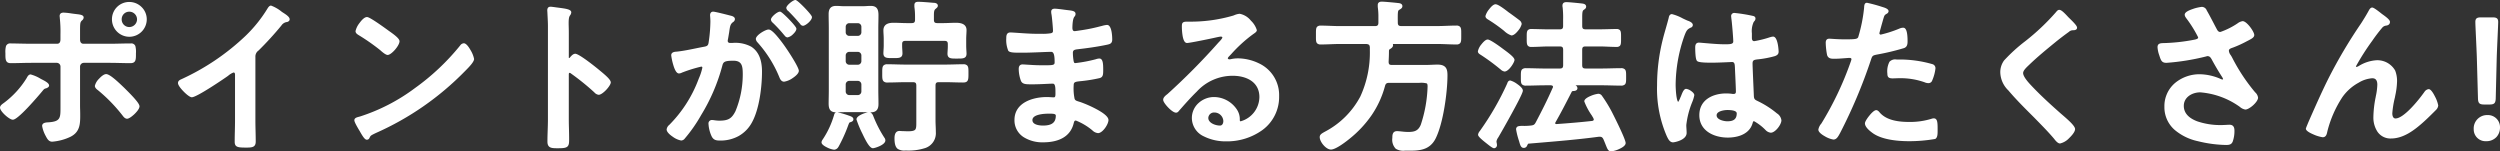 <svg xmlns="http://www.w3.org/2000/svg" width="457.54" height="27.7" viewBox="0 0 457.54 27.7"><rect x="0" y="0" width="457.54" height="27.7" fill="#333333" stroke="none"/><g transform="translate(75.505 -15.04)"><path d="M-210.345-23.52a1.607,1.607,0,0,1,1.62,1.59,1.613,1.613,0,0,1-1.62,1.62,1.588,1.588,0,0,1-1.59-1.62A1.581,1.581,0,0,1-210.345-23.52Zm0-1.38a2.958,2.958,0,0,0-2.97,2.97,2.983,2.983,0,0,0,2.97,3,3.009,3.009,0,0,0,3-3A3,3,0,0,0-210.345-24.9Zm-4.23,13.2c-.63,0-1.86,1.5-1.86,1.95,0,.27.3.51.51.66a29.409,29.409,0,0,1,4.47,4.59c.18.24.42.57.72.57.48,0,2.07-1.44,2.07-2.07,0-.57-2.16-2.67-2.64-3.15C-211.875-9.69-213.885-11.7-214.575-11.7Zm-11.79.99a12.067,12.067,0,0,0-2.04-.93c-.27,0-.45.39-.57.6a16.557,16.557,0,0,1-4.14,4.53c-.24.18-.69.45-.69.75,0,.57,1.62,2.01,2.13,2.01.87,0,4.5-4.23,5.19-5.07.42-.51.42-.54.93-.69.12-.06.33-.15.33-.3C-225.225-10.14-226.1-10.56-226.365-10.71Zm-1.89-6.54c-1.23,0-3.03-.06-3.81-.06s-.75.48-.75,1.71c0,.99,0,1.5.78,1.5,1.26,0,2.52-.06,3.78-.06h4.62a.884.884,0,0,1,.9.9v7.11c0,2.16.12,3.09-2.31,3.27-.36.03-1.05,0-1.05.48a5.5,5.5,0,0,0,.57,1.62c.39.75.6,1.05,1.08,1.05a9.276,9.276,0,0,0,3.24-.87c1.68-.84,1.68-2.25,1.68-3.87,0-.6-.03-1.17-.03-1.77v-7.02a.9.9,0,0,1,.9-.9h4.65c1.29,0,2.58.06,3.87.06.78,0,.81-.39.81-1.47,0-1.32.03-1.74-.75-1.74-1.32,0-2.64.06-3.93.06h-4.71c-.45,0-.84-.27-.84-.99v-1.62c0-1.41.03-1.62.42-2.01a.5.5,0,0,0,.24-.39c0-.33-.69-.36-1.38-.45-.57-.06-1.56-.24-2.07-.24-.3,0-.54.06-.54.42,0,.12.03.24.03.36a27.452,27.452,0,0,1,.12,3.51v.42c0,.54-.21.99-.84.99Zm40.8,2.19a1.6,1.6,0,0,1,.69-1.35,58.458,58.458,0,0,0,4.11-4.5,1.622,1.622,0,0,1,1.17-.72c.15-.06.3-.12.3-.3,0-.36-.84-.87-1.17-1.08a11.075,11.075,0,0,0-2.04-1.23c-.21,0-.39.3-.48.45a25.428,25.428,0,0,1-4.08,5.07,43.152,43.152,0,0,1-11.79,7.95c-.21.09-.48.21-.48.51a5.05,5.05,0,0,0,2.34,2.4c.78,0,5.55-3.18,6.45-3.84.24-.18.87-.69,1.17-.69.57,0,.48.66.48.84v8.16c0,1.29-.06,2.58-.06,3.87,0,.78.3.87,1.95.87,1.11,0,1.5-.09,1.5-.9,0-1.29-.06-2.61-.06-3.93Zm38.34-2.28a.736.736,0,0,0-.51.33c-4.26,5.43-11.76,11.1-18.39,13.05-.39.12-.93.18-.93.51a8.408,8.408,0,0,0,.9,1.8c.21.36.84,1.56,1.17,1.56a.3.3,0,0,0,.3-.18c.24-.51.27-.54,1.26-1.02a52.114,52.114,0,0,0,16.29-11.31c.39-.39,1.59-1.56,1.59-2.07C-147.435-15.12-148.515-17.34-149.115-17.34Zm-17.73-4.8c-.69,0-1.89,1.92-1.89,2.37,0,.27.24.42.48.57a37.416,37.416,0,0,1,3.99,2.79,3.208,3.208,0,0,0,1.2.81c.57,0,1.98-1.62,1.98-2.31,0-.45-1.44-1.44-1.83-1.71C-163.485-20.04-166.365-22.14-166.845-22.14Zm37.26,7.38a.326.326,0,0,1-.27.12c-.09,0-.24-.06-.24-.3v-4.5c0-.75-.03-1.32-.03-1.77a2.412,2.412,0,0,1,.33-1.59.884.884,0,0,0,.15-.39c0-.42-1.23-.54-2.58-.72-.21-.03-.84-.12-1.02-.12-.3,0-.39.15-.39.45,0,.12.03.39.03.54.03.75.09,1.56.09,2.34V-3.6c0,1.35-.09,2.7-.09,4.05,0,.99.51,1.02,1.71,1.02,1.83,0,1.86-.18,1.86-1.56,0-1.2-.06-2.37-.06-3.57v-8.19c0-.24.09-.48.36-.48a.533.533,0,0,1,.3.12,44.5,44.5,0,0,1,4.35,3.51,1.089,1.089,0,0,0,.66.39c.6,0,2.01-1.56,2.01-2.07s-1.68-1.8-2.1-2.16c-.6-.51-3.6-2.88-4.2-2.88C-129.045-15.42-129.375-15-129.585-14.76Zm26.1-8.37c-.27,0-.36.21-.36.45,0,.06.06.69.06,1.17a27.68,27.68,0,0,1-.33,3.87c-.09.63-.36.81-.96.93-1.65.3-3.33.72-5.01.9-.36.03-.87.03-.87.48,0,.18.51,3.12,1.23,3.12a2.226,2.226,0,0,0,.63-.21,24.824,24.824,0,0,1,3.45-1.05.377.377,0,0,1,.39.39,11.213,11.213,0,0,1-.75,2.28,23.86,23.86,0,0,1-5.37,8.34,1.122,1.122,0,0,0-.42.69c0,.69,1.92,1.83,2.46,1.83a.7.7,0,0,0,.51-.3,26.964,26.964,0,0,0,2.97-4.26,33.885,33.885,0,0,0,3.84-8.97c.21-.84.54-1.08,2.22-1.08,1.83,0,1.92,1.26,1.92,2.73a17.866,17.866,0,0,1-1.35,6.78,2.878,2.878,0,0,1-3.15,1.86c-.6,0-1.05-.12-1.35-.12-.33,0-.42.24-.42.51a6.028,6.028,0,0,0,.54,2.16c.3.63.72.69,1.38.69a6.131,6.131,0,0,0,5.67-3.24c1.32-2.4,1.8-6.45,1.8-9.18,0-1.68-.36-3.39-1.86-4.38a6,6,0,0,0-3.39-.66h-.36a.583.583,0,0,1-.66-.6,1.506,1.506,0,0,1,.06-.36c.09-.48.15-.9.21-1.23.15-1.08.21-1.56.78-1.98.15-.12.27-.21.27-.39,0-.33-.54-.42-.78-.48C-100.935-22.56-103.185-23.13-103.485-23.13Zm12.21,0c-.36,0-1.44.9-1.44,1.26,0,.15.15.3.27.42a25.9,25.9,0,0,1,2.13,2.31c.12.12.27.33.42.33.39,0,1.44-.9,1.44-1.38A11.965,11.965,0,0,0-91.275-23.13Zm2.82-2.13c-.3,0-1.44.9-1.44,1.26,0,.15.18.33.3.42.75.75,1.44,1.5,2.13,2.31.15.18.24.33.42.33.36,0,1.44-.9,1.44-1.38A12.064,12.064,0,0,0-88.455-25.26Zm-4.89,5.4c-.48,0-2.13.99-2.13,1.53a.945.945,0,0,0,.27.51,22.035,22.035,0,0,1,4.02,6.42c.12.3.3.69.69.69.6,0,2.49-1.11,2.49-1.8C-88.005-13.26-92.205-19.86-93.345-19.86ZM-72.165.24a.632.632,0,0,0-.15-.39,22.8,22.8,0,0,1-2.01-3.9c-.12-.27-.27-.69-.63-.69-.33,0-2.1.57-2.1,1.14a19.557,19.557,0,0,0,1.08,2.55c.24.51,1.17,2.52,1.74,2.52C-74,1.47-72.165.9-72.165.24Zm-5.85-3.87c0-.24-.33-.36-.78-.51a12.434,12.434,0,0,0-2.04-.57c-.24,0-.27.15-.36.45A16.466,16.466,0,0,1-83.3.21a.884.884,0,0,0-.15.39c0,.45,1.65,1.14,2.1,1.14.33,0,.48-.24.66-.48a27.7,27.7,0,0,0,1.53-3.3c.42-1.11.39-1.17.78-1.26C-78.225-3.36-78.015-3.42-78.015-3.63ZM-77-10.86a.858.858,0,0,1,.84.84V-8.7a.858.858,0,0,1-.84.84h-1.59a.858.858,0,0,1-.84-.84v-1.32a.858.858,0,0,1,.84-.84Zm0-5.31a.858.858,0,0,1,.84.84v1.08a.858.858,0,0,1-.84.84h-1.59a.858.858,0,0,1-.84-.84v-1.08a.858.858,0,0,1,.84-.84Zm.84-3.36a.858.858,0,0,1-.84.84h-1.59a.858.858,0,0,1-.84-.84v-1.05a.858.858,0,0,1,.84-.84H-77a.858.858,0,0,1,.84.84Zm2.7-.69c0-.81.03-1.62.03-2.43,0-.96-.18-1.53-1.2-1.53-.51,0-1.05.06-1.56.06H-79.4c-.54,0-1.08-.06-1.59-.06-.9,0-1.17.48-1.17,1.35s.03,1.74.03,2.61V-9.03c0,.87-.03,1.71-.03,2.55,0,1.08.39,1.38,1.2,1.38.51,0,1.02-.03,1.56-.03h3.21c.51,0,1.05.03,1.56.03.9,0,1.2-.45,1.2-1.32s-.03-1.74-.03-2.61Zm7.35,16.86c0,1.62.09,2.13-1.77,2.13-.27,0-.72-.03-.96-.03-.15,0-.42-.03-.54-.03-.63,0-.72.63-.72,1.14,0,2.07.78,2.04,1.89,2.04,2.28,0,5.28-.15,5.28-3.15,0-.72-.06-1.47-.06-2.19V-9.78c0-.6.24-.84.81-.84h1.11c1.11,0,2.22.06,3.33.06.78,0,.78-.3.78-1.47,0-1.11.03-1.47-.75-1.47-1.11,0-2.25.06-3.36.06h-7.17c-1.11,0-2.22-.06-3.36-.06-.78,0-.75.36-.75,1.47,0,1.08-.03,1.47.75,1.47,1.14,0,2.25-.06,3.36-.06h1.29c.6,0,.84.24.84.84Zm2.82-19.2c0-.72.03-1.14.36-1.41.21-.18.36-.27.36-.45,0-.3-.45-.33-.66-.33-.69-.06-2.04-.18-2.7-.18-.3,0-.54.03-.54.42v.27a12.1,12.1,0,0,1,.12,1.8v.57c0,.6-.24.84-.84.84h-.87c-.78,0-1.56-.06-2.37-.06-.84,0-1.71.15-1.71,1.2,0,.45.06.99.06,1.56v1.2c0,.48-.06,1.08-.06,1.41,0,.72.45.69,1.56.69,1.02,0,1.53.03,1.53-.66,0-.36-.06-.9-.06-1.35v-.33c0-.57.24-.81.84-.81h7.08c.6,0,.84.24.84.81v.42c0,.45-.06,1.02-.06,1.32,0,.72.51.69,1.53.69,1.05,0,1.56.03,1.56-.69,0-.3-.06-.9-.06-1.44v-1.26c0-.57.06-1.14.06-1.62,0-1.02-.99-1.14-1.77-1.14s-1.56.06-2.31.06h-1.05c-.6,0-.84-.24-.84-.84Zm21.3,17.7c.69,0,1.41,0,1.41.57,0,1.62-1.17,2.01-2.55,2.01-.78,0-2.13-.18-2.13-1.2C-45.255-4.77-42.915-4.86-41.985-4.86Zm1.02-18.81c-.27,0-.45.06-.45.36a2.626,2.626,0,0,0,.06.48c.09.51.27,2.52.27,3,0,.81-.75.75-3.39.75-1.47,0-3.99-.24-4.62-.24-.51,0-.54.42-.54.84a5.33,5.33,0,0,0,.33,2.19c.18.24.93.27,1.74.27h.9c1.62,0,4.02-.15,5.07-.15.78,0,.81,1.23.81,2.1,0,.66-.42.75-1.53.75h-1.35c-1.14,0-2.82-.15-3.18-.15-.42,0-.51.27-.51.63a6.2,6.2,0,0,0,.39,2.1c.24.54.81.51,2.04.51,1.29,0,2.97-.12,3.6-.12.75,0,.69,1.11.69,2.07,0,.3,0,.84-.51.84-.18,0-.87-.06-1.23-.06-2.49,0-5.76.96-5.76,3.99,0,2.79,2.61,3.9,5.01,3.9,2.43,0,4.8-.75,5.43-3.33.06-.21.12-.66.6-.66.6,0,2.58,1.41,3.12,1.83a1.645,1.645,0,0,0,.93.48c.72,0,1.71-1.53,1.71-2.19,0-1.08-3.96-2.76-4.95-3.09-1.29-.42-1.41-.18-1.41-3.3,0-.84.6-.84,1.74-.96a26.542,26.542,0,0,0,3.09-.51c.54-.12.57-.42.57-1.41,0-1.14-.09-1.8-.51-1.8a1.937,1.937,0,0,0-.57.12,25.363,25.363,0,0,1-3.84.72c-.36,0-.42-.3-.48-.48a9.809,9.809,0,0,1-.15-1.59c0-.84.72-.81,1.35-.9,1.59-.18,3.45-.45,5.01-.78.57-.12.84-.18.84-.78,0-.51-.09-2.46-.75-2.46a7.716,7.716,0,0,0-1.14.24,30.143,30.143,0,0,1-3.27.69c-.21.03-1.38.21-1.5.21-.54,0-.63-.45-.63-.87.06-2.43.57-1.92.57-2.49,0-.33-.42-.39-1.2-.48C-39.105-23.46-40.515-23.67-40.965-23.67ZM-9.915-3.3c0,.48-.24,1.02-.81,1.02-.9,0-2.34-.51-2.34-1.59a1.243,1.243,0,0,1,1.29-1.2A1.833,1.833,0,0,1-9.915-3.3Zm2.79-19.44a4.093,4.093,0,0,0-1.14.33,27.8,27.8,0,0,1-7.59,1.11h-.72c-.9,0-.93.06-.93.75,0,.51.09,2.76.75,2.76.48,0,4.71-.87,5.43-1.05a7.2,7.2,0,0,1,.72-.12c.24,0,.51.09.51.36,0,.3-.54.84-.78,1.08a120.213,120.213,0,0,1-9.33,9.42c-.27.21-.72.54-.72.9,0,.48,1.53,2.16,2.16,2.16a.407.407,0,0,0,.33-.21c1.08-1.23,2.16-2.46,3.33-3.6a9.107,9.107,0,0,1,6.72-2.94c2.61,0,5.07,1.2,5.07,4.11a4.876,4.876,0,0,1-3.63,4.62c-.24,0-.33-.18-.36-.39a2.983,2.983,0,0,0-.54-1.92,4.893,4.893,0,0,0-3.99-2.13,3.767,3.767,0,0,0-3.84,3.63c0,3.06,3.54,4.08,6.03,4.08,4.83,0,9.54-2.76,9.54-8.07a6.2,6.2,0,0,0-3.57-5.82,8.8,8.8,0,0,0-3.69-.9,5.7,5.7,0,0,0-1.23.12,1.756,1.756,0,0,1-.39.06c-.27,0-.51-.15-.51-.39a.9.9,0,0,1,.3-.51,29.052,29.052,0,0,1,4.35-4.02c.33-.24.66-.42.66-.63C-4.185-20.46-5.925-22.74-7.125-22.74Zm18.36,2.25c-1.17,0-2.34-.09-3.51-.09-.75,0-.69.36-.69,1.53s-.06,1.53.69,1.53c1.17,0,2.34-.09,3.51-.09h4.83c.54.06.78.21.84.78v.6a19.4,19.4,0,0,1-1.77,8.52,15.648,15.648,0,0,1-6.42,6.45c-.72.39-.99.54-.99.9,0,.78,1.08,2.07,1.86,2.07.81,0,2.64-1.41,3.3-1.95a18.1,18.1,0,0,0,6.39-9.48.861.861,0,0,1,.99-.78h5.52c1.44,0,1.68,0,1.68.9A24.361,24.361,0,0,1,26.2-2.55a2.269,2.269,0,0,1-2.52,1.44c-.69,0-1.53-.15-2.01-.15-.57,0-.66.39-.66,1.05,0,2.31,1.02,2.13,2.73,2.13,2.04,0,3.81-.09,4.83-2.16,1.35-2.73,2.13-8.34,2.13-11.43,0-1.02-.15-1.77-1.59-1.77-.72,0-1.41.06-2.1.06h-6.3c-.57,0-.78-.24-.78-.81.03-.63.06-1.26.06-1.86a.575.575,0,0,1,.24-.57c.24-.15.51-.3.51-.57a.352.352,0,0,0-.27-.33c-.03-.03-.03-.06.03-.09h8.49c1.2,0,2.37.09,3.54.09.75,0,.69-.39.69-1.53s.06-1.53-.69-1.53c-1.17,0-2.34.09-3.54.09h-6.54c-.6,0-.84-.27-.84-.84-.03-2.13,0-2.28.39-2.52.21-.12.45-.24.45-.48,0-.36-.48-.36-.72-.39-.51-.06-2.43-.24-2.85-.24-.3,0-.54.09-.54.42v.3a12.638,12.638,0,0,1,.12,1.86v1.05c0,.57-.24.84-.84.84ZM44.505-8.88c0-.57-1.83-1.65-2.1-1.65-.21,0-.3.18-.39.45a50.892,50.892,0,0,1-4.95,8.61c-.12.18-.36.45-.36.66,0,.27.99,1.05,1.29,1.29a6.178,6.178,0,0,0,1.44.99.366.366,0,0,0,.33-.39c0-.21-.09-.45-.09-.66a1.887,1.887,0,0,1,.36-.84C40.635-1.44,44.505-8.19,44.505-8.88ZM44.3-21.06a.76.76,0,0,0-.3-.51c-.42-.33-1.56-1.17-2.04-1.5a7.993,7.993,0,0,0-2.25-1.41c-.57,0-1.65,1.65-1.65,1.95,0,.27.24.39.54.57a28.148,28.148,0,0,1,2.82,2.01,3.633,3.633,0,0,0,1.2.78C43.275-19.17,44.3-20.73,44.3-21.06Zm-1.32,6.57c0-.45-1.71-1.62-2.1-1.92a11.911,11.911,0,0,0-2.61-1.62c-.51,0-1.59,1.5-1.59,1.95,0,.27.24.36.6.6a37.351,37.351,0,0,1,3.3,2.43c.21.15.54.48.78.48C41.985-12.57,42.975-14.13,42.975-14.49Zm14.4,11.37c-2.16.24-4.32.42-6.48.57-.24,0-.48-.09-.48-.39,0-.09.06-.15.09-.24,1.05-1.83,2.01-3.72,2.97-5.58.09-.18.24-.21.42-.24.21,0,.6-.03.6-.33,0-.27-.42-.45-.69-.57-.03-.03-.06-.06-.06-.09s.06-.06.09-.06h5.31c1.17,0,2.34.06,3.51.06.78,0,.75-.3.75-1.38s.03-1.41-.75-1.41c-1.17,0-2.34.06-3.51.06h-2.94c-.6,0-.84-.24-.84-.84v-2.76c0-.6.24-.84.84-.84h2.46c1.08,0,2.13.09,3.21.09.63,0,.6-.36.6-1.44,0-1.11.03-1.44-.63-1.44-.84,0-2.07.06-3.18.06h-2.46c-.6,0-.84-.24-.84-.84v-1.5c0-.9.03-1.32.33-1.56.21-.15.39-.24.39-.45,0-.33-.42-.36-.66-.39-.51-.06-2.31-.24-2.73-.24-.3,0-.54.06-.54.42a1.021,1.021,0,0,0,.03.3,17.116,17.116,0,0,1,.09,2.22v1.2c0,.6-.24.84-.84.84h-2.01c-1.11,0-2.31-.06-3.18-.06-.69,0-.63.39-.63,1.47,0,1.02-.03,1.41.63,1.41,1.05,0,2.13-.09,3.18-.09h2.01c.6,0,.84.24.84.84v2.76c0,.6-.24.84-.84.84H48.8c-1.17,0-2.34-.06-3.51-.06-.78,0-.75.3-.75,1.41,0,1.08-.03,1.38.75,1.38,1.17,0,2.34-.06,3.51-.06h1.05c.3.03.57.15.57.48a.507.507,0,0,1-.09.3c-1.02,2.31-1.92,4.08-3.09,6.3a1.127,1.127,0,0,1-1.11.69,10.166,10.166,0,0,1-1.35.06c-.78,0-1.11,0-1.11.45a14.119,14.119,0,0,0,.51,2.01c.24.84.33,1.17.72,1.17.27,0,.33-.18.45-.39.15-.33.24-.39.39-.39,4.29-.36,8.55-.69,12.84-1.26h.21a.874.874,0,0,1,.87.63c.15.36.3.72.39.96.33.81.42,1.08.84,1.08.48,0,2.43-.69,2.43-1.32s-2.1-4.83-2.52-5.64a25.53,25.53,0,0,0-1.77-2.88.619.619,0,0,0-.51-.3c-.39,0-2.37.63-2.37,1.2a20.812,20.812,0,0,0,1.41,2.58,2.235,2.235,0,0,1,.33.72C57.885-3.3,57.645-3.15,57.375-3.12Zm26.67-1.59c0,1.23-.75,1.65-1.89,1.65-.75,0-2.19-.33-2.19-1.29,0-.93,1.47-1.17,2.16-1.17C82.7-5.52,84.045-5.49,84.045-4.71Zm-.6-18.18a.367.367,0,0,0-.42.42c0,.09.03.21.03.3.12.75.36,3.66.36,4.29,0,.66-.69.72-1.41.72h-.48c-1.56,0-4.23-.3-4.59-.3-.45,0-.48.36-.48.75s.03,2.1.3,2.28a6.663,6.663,0,0,0,2.28.24h.39c1.2,0,3.33-.12,3.57-.12.75,0,.69.84.72,1.14.03.87.18,3.72.18,4.47,0,.39-.18.63-.6.63h-.21a7.684,7.684,0,0,0-1.17-.09c-2.34,0-4.71,1.08-4.71,3.78,0,2.76,2.61,3.9,5.01,3.9,1.8,0,3.81-.6,4.35-2.52.06-.24.15-.48.45-.48a8.525,8.525,0,0,1,2.22,1.65,1.372,1.372,0,0,0,.84.45c.69,0,1.74-1.38,1.74-2.07,0-.51-.42-.84-.78-1.14a16.658,16.658,0,0,0-3.24-2.1c-.66-.33-.96-.39-1.02-1.17-.03-.78-.24-5.37-.24-5.97,0-.75.36-.87,1.02-.96,3.54-.48,3.75-.69,3.75-1.26,0-.45-.21-2.52-.81-2.52a2.392,2.392,0,0,0-.45.09,19.073,19.073,0,0,1-3,.75c-.45,0-.63-.36-.63-.78v-.84a4.175,4.175,0,0,1,.33-2.13c.15-.27.33-.33.33-.6,0-.18-.15-.24-.3-.27A28.389,28.389,0,0,0,83.445-22.89Zm-9.54.99a11.362,11.362,0,0,0-1.92-.78c-.27,0-.36.3-.39.51-.33,1.32-.75,2.61-1.08,3.93a34.46,34.46,0,0,0-1.05,8.4A21.6,21.6,0,0,0,71.235-.6c.21.42.45.99.96.99.15,0,2.28-.36,2.28-1.53,0-.48-.06-.96-.06-1.44,0-1.74,1.47-5.04,1.47-5.46,0-.36-.96-.96-1.29-.96-.36,0-.66.99-.81,1.32-.3.69-.45,1.08-.66,1.08-.57,0-.66-2.85-.66-3.33a27.7,27.7,0,0,1,1.65-9.12c.36-.93.54-1.2,1.23-1.53.15-.06.27-.12.27-.3,0-.3-.54-.51-.78-.6C74.655-21.54,74.3-21.72,73.905-21.9Zm35.46,16.8c-.48,0-1.86,1.77-1.86,2.22,0,.63.99,1.38,1.47,1.71,1.68,1.11,4.44,1.35,6.42,1.35a28.67,28.67,0,0,0,4.68-.39c.36-.21.33-.9.33-1.5,0-1.2,0-1.89-.51-1.89a1.066,1.066,0,0,0-.3.06,13.551,13.551,0,0,1-4.26.6c-1.83,0-4.11-.27-5.43-1.74C109.785-4.83,109.575-5.1,109.365-5.1Zm2.25-6.87c0,.51.15.66.75.66.39,0,.75-.03,1.14-.03a13.469,13.469,0,0,1,4.77.75,1.612,1.612,0,0,0,.63.15c.3,0,.42-.12.54-.39a7.536,7.536,0,0,0,.57-2.1.565.565,0,0,0-.42-.6,21.523,21.523,0,0,0-6.03-.84C112.155-14.37,111.615-14.55,111.615-11.97Zm-3.93-12.78c-.3,0-.3.3-.33.75a27.487,27.487,0,0,1-1.11,5.46c-.27.45-.72.48-2.64.48-1.29,0-2.55-.12-2.82-.12-.36,0-.45.21-.45.54a12.88,12.88,0,0,0,.24,2.19c.18.57.66.54,1.26.54.93,0,2.25-.15,2.67-.15.3,0,.54.15.54.45a4.576,4.576,0,0,1-.24.78A59.071,59.071,0,0,1,99.5-2.73a2.239,2.239,0,0,0-.51.99c0,.66,2.07,1.62,2.55,1.62.45,0,.69-.42,1.08-1.14a93.464,93.464,0,0,0,5.58-13.23c.27-.84.36-.99,1.23-1.17a45.142,45.142,0,0,0,4.92-1.17c.51-.15.57-.57.57-1.08,0-.45,0-2.28-.6-2.28a1.612,1.612,0,0,0-.63.15,21.161,21.161,0,0,1-3.48,1.11.442.442,0,0,1-.45-.45c0-.15.63-2.34.72-2.67.21-.66.24-.78.69-1.05.09-.06.27-.15.27-.3,0-.33-.84-.54-1.11-.63C109.935-24.15,107.955-24.75,107.685-24.75Zm36.78,2.64c-.33-.33-1.2-1.35-1.59-1.35-.18,0-.33.21-.45.36a40.919,40.919,0,0,1-5.61,5.31,29.153,29.153,0,0,0-3.87,3.51,3.406,3.406,0,0,0-.66,2.07,4.56,4.56,0,0,0,1.44,3.18c1.47,1.74,3.12,3.36,4.74,4.98,1.23,1.26,2.49,2.52,3.63,3.87.18.24.6.78.93.78.72,0,2.55-1.71,2.55-2.43,0-.6-2.07-2.28-2.58-2.73-1.86-1.65-3.72-3.33-5.43-5.16-.51-.54-1.5-1.62-1.5-2.37,0-.57.66-1.17,1.23-1.71,1.56-1.5,3.27-2.88,4.95-4.26q1.125-.9,2.25-1.71a1.34,1.34,0,0,1,.81-.36c.21,0,.63.03.63-.27C145.935-20.73,144.735-21.84,144.465-22.11ZM168.945-24c-.42,0-2.91.63-2.91,1.23a.986.986,0,0,0,.21.48,20.469,20.469,0,0,1,2.25,3.66c0,.42-.39.51-.72.6a33.4,33.4,0,0,1-6,.66c-.39.03-.72.06-.72.54a5.821,5.821,0,0,0,.36,1.59c.27.84.42,1.08,1.08,1.08a41.754,41.754,0,0,0,7.11-1.14,1.832,1.832,0,0,1,.39-.09c.66,0,.87.57,1.14,1.05.6,1.08,1.08,1.89,1.74,2.91a1.184,1.184,0,0,1,.18.45.3.3,0,0,1-.33.27,1.063,1.063,0,0,1-.33-.09,9.527,9.527,0,0,0-3.75-.87c-3.36,0-6.33,2.16-6.33,5.73,0,3.54,2.82,5.34,5.94,6.12a22.973,22.973,0,0,0,5.16.69c.63,0,.87-.12,1.02-.51a5.569,5.569,0,0,0,.3-1.83c0-.54-.09-.96-.69-.96-.39,0-.99.06-1.68.06-2.31,0-6.9-.63-6.9-3.72,0-1.74,1.65-2.67,3.21-2.67a14.42,14.42,0,0,1,7.11,2.52c.36.24.81.63,1.14.63.63,0,2.13-1.32,2.13-1.98a1.417,1.417,0,0,0-.48-.84,34.431,34.431,0,0,1-4.35-6.6,2.319,2.319,0,0,1-.51-1.14c0-.54.6-.66.99-.81a23.094,23.094,0,0,0,2.76-1.29c.39-.21.9-.45.9-.78,0-.54-1.32-2.34-1.92-2.34a1.781,1.781,0,0,0-.81.36,13.807,13.807,0,0,1-3.27,1.62.878.878,0,0,1-.81-.57c-.63-1.17-1.2-2.34-1.86-3.48C169.515-23.79,169.365-24,168.945-24Zm19.8,20.76c-.03.06-.54,1.29-.54,1.32,0,.51,2.4,1.38,2.88,1.38.51,0,.57-.54.66-.93a20.772,20.772,0,0,1,2.76-6.3,8.909,8.909,0,0,1,3.06-2.73,5.588,5.588,0,0,1,2.58-.84c.87,0,1.14.6,1.14,1.38a13.513,13.513,0,0,1-.33,2.43,19.318,19.318,0,0,0-.39,3.48c0,1.89.87,3.72,3,3.72,2.34,0,4.38-1.65,6.03-3.15.72-.66,1.41-1.35,2.1-2.04a1.157,1.157,0,0,0,.33-.66c0-.42-1.02-2.79-1.56-2.79-.24,0-.45.24-.6.42-.93,1.32-3.78,4.95-5.46,4.95-.6,0-.78-.63-.78-1.14a17.145,17.145,0,0,1,.48-2.94,15.789,15.789,0,0,0,.39-2.91,5.019,5.019,0,0,0-.33-1.89,3.565,3.565,0,0,0-3.18-1.77,6.743,6.743,0,0,0-3.18,1.02,1.2,1.2,0,0,1-.54.21.323.323,0,0,1-.3-.3,39.011,39.011,0,0,1,3.03-4.8,29.741,29.741,0,0,1,1.89-2.46,1.3,1.3,0,0,1,.78-.39c.27-.03.54-.15.54-.48s-1.08-1.08-1.38-1.29a7.568,7.568,0,0,0-1.68-1.14c-.21,0-.36.3-.45.45-.39.72-.78,1.35-1.23,2.07a92.768,92.768,0,0,0-6.27,10.59C190.965-8.28,189.855-5.76,188.745-3.24Zm32.88-3.3c.75,0,.9-.15.93-.9l.18-7.41c.06-1.98.27-6,.27-6.6,0-.51-.18-.63-.84-.63h-2.1c-.66,0-.84.12-.84.63,0,.6.21,4.62.27,6.42l.21,7.59c.03.75.18.9.93.9Zm-.39,2.34a2.243,2.243,0,0,0-2.31,2.4A1.947,1.947,0,0,0,221,.18a2.21,2.21,0,0,0,2.34-2.31A2.009,2.009,0,0,0,221.235-4.2Z" transform="translate(158.5 40.5)" fill="#fff"/><path d="M-88.455-25.46c.1,0,.233.036.717.463.276.244.623.58.976.944s.675.72.913,1.007c.411.5.445.63.445.726,0,.611-1.177,1.58-1.64,1.58a.655.655,0,0,1-.514-.328l-.06-.074c-.689-.808-1.379-1.557-2.108-2.287A.857.857,0,0,1-90.1-24C-90.1-24.495-88.842-25.46-88.455-25.46Zm2.649,3.155a8.774,8.774,0,0,0-1.241-1.467,8.845,8.845,0,0,0-1.421-1.286,2.412,2.412,0,0,0-.693.447c-.392.329-.529.554-.534.612a.607.607,0,0,0,.22.259l.021.019c.741.741,1.441,1.5,2.141,2.322l.066.081c.1.13.149.179.2.179a1.771,1.771,0,0,0,.721-.458A1.509,1.509,0,0,0-85.806-22.3ZM18.885-25.16c.443,0,2.386.184,2.873.241l.089.009c.262.026.808.08.808.579,0,.342-.3.509-.512.632l-.036.021c-.273.168-.322.206-.292,2.345,0,.475.167.643.64.643h6.54c.6,0,1.2-.023,1.785-.045s1.17-.045,1.755-.045a.868.868,0,0,1,.657.206c.237.238.236.634.233,1.289q0,.112,0,.235t0,.235c0,.656,0,1.051-.233,1.289a.868.868,0,0,1-.657.206c-.585,0-1.18-.023-1.755-.045s-1.185-.045-1.785-.045H20.9a.514.514,0,0,1,.046.22c0,.365-.311.558-.561.713l-.05.031c-.1.059-.139.16-.139.4,0,.6-.03,1.244-.06,1.865,0,.469.132.605.58.605h6.3c.337,0,.668-.014,1.019-.029s.713-.031,1.081-.031c1.652,0,1.79.973,1.79,1.97,0,3.006-.747,8.681-2.151,11.519C27.635,2.12,25.568,2.12,23.745,2.12c-.231,0-.449,0-.653,0a2.6,2.6,0,0,1-1.656-.361A2.365,2.365,0,0,1,20.815-.21c0-.468,0-1.25.86-1.25.229,0,.531.032.851.066a11.587,11.587,0,0,0,1.159.084c1.178,0,1.862-.2,2.336-1.318A24.346,24.346,0,0,0,27.265-9.6c0-.481-.08-.557-.185-.606a4.166,4.166,0,0,0-1.3-.094h-5.52c-.5,0-.674.141-.8.628a17.459,17.459,0,0,1-2.448,5.311A20.258,20.258,0,0,1,13.011-.084C12.44.383,10.5,1.91,9.585,1.91S7.525.5,7.525-.36c0-.483.366-.681,1.095-1.076A15.389,15.389,0,0,0,14.956-7.8,19.194,19.194,0,0,0,16.7-16.23v-.589c-.046-.423-.171-.536-.651-.591H11.235c-.581,0-1.174.023-1.747.045s-1.174.045-1.763.045a.91.91,0,0,1-.662-.2c-.233-.234-.231-.608-.229-1.286q0-.114,0-.241t0-.241c0-.678,0-1.052.229-1.286a.91.91,0,0,1,.662-.2c.589,0,1.186.023,1.763.045s1.166.045,1.747.045h6.39c.472,0,.64-.167.64-.64v-1.05a12.377,12.377,0,0,0-.118-1.83l0-.03v-.3C18.145-24.772,18.241-25.16,18.885-25.16Zm10.11,4.87h-6.54a.914.914,0,0,1-1.04-1.04c-.03-2.1-.014-2.383.485-2.69l.046-.026c.187-.106.309-.183.309-.284s-.113-.148-.447-.181l-.1-.01c-.536-.063-2.424-.238-2.825-.238-.34,0-.34.122-.34.22v.285a12.808,12.808,0,0,1,.12,1.875v1.05a.914.914,0,0,1-1.04,1.04h-6.39c-.589,0-1.186-.023-1.763-.045s-1.166-.045-1.747-.045a.554.554,0,0,0-.378.085c-.116.116-.114.469-.112,1q0,.115,0,.243t0,.243c0,.533,0,.886.112,1a.554.554,0,0,0,.378.085c.581,0,1.174-.023,1.747-.045s1.174-.045,1.763-.045h4.852c.572.064.942.246,1.017.958v.621a19.593,19.593,0,0,1-1.791,8.609,15.793,15.793,0,0,1-6.5,6.537c-.73.4-.886.5-.886.725,0,.717,1.024,1.87,1.66,1.87.584,0,2.015-.957,3.173-1.9a17.79,17.79,0,0,0,6.324-9.378,1.051,1.051,0,0,1,1.183-.928h5.52c1.444,0,1.88,0,1.88,1.1a24.412,24.412,0,0,1-1.276,7.128,2.474,2.474,0,0,1-2.7,1.562A11.875,11.875,0,0,1,22.484-1c-.309-.033-.6-.064-.809-.064-.34,0-.46.128-.46.85,0,1.847.644,1.933,1.877,1.933.2,0,.423,0,.653,0,2.132,0,3.714-.147,4.651-2.048,1.358-2.747,2.109-8.45,2.109-11.342,0-.948-.1-1.57-1.39-1.57-.36,0-.718.015-1.064.03s-.691.03-1.036.03h-6.3c-.669,0-.98-.321-.98-1.01v-.01c.029-.617.06-1.255.06-1.85a.781.781,0,0,1,.337-.742l.041-.026c.224-.139.371-.24.371-.373,0-.039,0-.087-.144-.144l-.038-.015-.029-.029a.244.244,0,0,1-.075-.216.263.263,0,0,1,.157-.194l.042-.021h8.537c.608,0,1.214.023,1.8.046s1.162.044,1.74.044a.547.547,0,0,0,.374-.088c.12-.121.119-.492.117-1.006q0-.112,0-.236t0-.236c0-.514,0-.885-.117-1.006a.547.547,0,0,0-.374-.088c-.577,0-1.168.023-1.74.044S29.6-20.29,28.995-20.29Zm-94.92-4.84c.642,0,1.936.113,2.631.173l.078.007c.768,0,.851.371.851.53,0,.246-.164.381-.337.524l-.092.077c-.262.214-.29.564-.29,1.258v.69c0,.49.15.64.64.64h1.05c.367,0,.735-.014,1.125-.029s.788-.031,1.185-.031c.487,0,1.97,0,1.97,1.34,0,.235-.014.486-.028.752-.016.283-.032.576-.032.868v1.26c0,.3.019.624.036.908.013.214.024.4.024.532,0,.89-.708.89-1.527.89H-59.1c-.807,0-1.5,0-1.5-.89,0-.141.012-.329.026-.546.016-.25.034-.533.034-.774v-.42c0-.462-.155-.61-.64-.61h-7.08c-.484,0-.64.148-.64.61v.33c0,.231.016.488.032.735.014.225.028.438.028.615,0,.86-.693.86-1.495.86h-.48c-.847,0-1.515,0-1.515-.89,0-.156.013-.367.026-.591.016-.264.034-.563.034-.819v-1.2c0-.3-.016-.583-.032-.86-.014-.248-.028-.483-.028-.7,0-1.4,1.388-1.4,1.91-1.4.413,0,.821.016,1.215.031s.772.029,1.155.029h.87c.49,0,.64-.15.64-.64v-.57a11.909,11.909,0,0,0-.118-1.77l0-.03v-.27C-66.665-25.13-66.165-25.13-65.925-25.13Zm4.53,4.3h-1.05a.907.907,0,0,1-1.04-1.04v-.69c0-.731.03-1.235.433-1.565l.094-.079c.142-.118.192-.164.192-.216,0-.074-.2-.13-.46-.13h-.017l-.086-.007c-.689-.06-1.972-.172-2.6-.172-.313,0-.34.036-.34.22v.255a12.331,12.331,0,0,1,.12,1.815v.57a.907.907,0,0,1-1.04,1.04h-.87c-.39,0-.787-.015-1.17-.03s-.795-.03-1.2-.03c-1.072,0-1.51.29-1.51,1,0,.206.013.435.027.677.016.283.033.575.033.883v1.2c0,.268-.018.574-.035.843-.013.218-.025.423-.025.567,0,.44.115.49,1.115.49h.48c.952,0,1.1-.06,1.1-.46,0-.164-.013-.37-.027-.589-.016-.254-.033-.517-.033-.761v-.33c0-.689.33-1.01,1.04-1.01h7.08c.71,0,1.04.321,1.04,1.01v.42c0,.254-.019.544-.035.8-.013.2-.025.392-.025.52,0,.426.144.49,1.1.49h.459c.98,0,1.127-.064,1.127-.49,0-.122-.011-.3-.023-.509-.017-.289-.037-.616-.037-.931v-1.26c0-.3.016-.6.032-.89.014-.26.028-.506.028-.73,0-.659-.47-.94-1.57-.94-.39,0-.786.015-1.17.03S-61.02-20.83-61.4-20.83Zm-148.95-4.27a3.189,3.189,0,0,1,2.26.936,3.133,3.133,0,0,1,.94,2.234,3.2,3.2,0,0,1-3.2,3.2,3.189,3.189,0,0,1-3.17-3.2,3.152,3.152,0,0,1,.925-2.245A3.152,3.152,0,0,1-210.345-25.1Zm0,5.97a2.8,2.8,0,0,0,2.8-2.8,2.736,2.736,0,0,0-.822-1.951,2.792,2.792,0,0,0-1.978-.819,2.754,2.754,0,0,0-1.962.808,2.754,2.754,0,0,0-.808,1.962A2.788,2.788,0,0,0-210.345-19.13Zm263.04-5.94c.426,0,2.226.179,2.753.241l.044.005c.257.031.793.095.793.583,0,.286-.208.429-.391.555l-.077.054c-.215.175-.251.506-.251,1.4v1.5c0,.49.15.64.64.64h2.46c.591,0,1.206-.017,1.8-.033.507-.014.986-.027,1.38-.027a.824.824,0,0,1,.6.19c.229.229.228.613.227,1.312v.279c0,.7,0,1.083-.229,1.313a.787.787,0,0,1-.571.186c-.544,0-1.088-.023-1.613-.045s-1.061-.045-1.6-.045h-2.46c-.49,0-.64.15-.64.64v2.76c0,.49.15.64.64.64h2.94c.582,0,1.176-.015,1.75-.03s1.173-.03,1.76-.03a.94.94,0,0,1,.715.213c.237.237.236.608.236,1.282v.231c0,.66,0,1.024-.229,1.255a.993.993,0,0,1-.721.21c-.588,0-1.184-.015-1.76-.03s-1.167-.03-1.75-.03h-4.8a.646.646,0,0,1,.352.52c0,.2-.1.524-.783.53-.168.029-.218.049-.258.13l-.328.636C52.486-6.4,51.617-4.718,50.687-3.1a.878.878,0,0,1-.047.1.308.308,0,0,0-.025.055c0,.061,0,.188.274.19,2.416-.168,4.531-.354,6.464-.569.124-.014.332-.069.332-.281a1.418,1.418,0,0,0-.206-.448c-.038-.064-.073-.124-.1-.176l-.056-.094A11.839,11.839,0,0,1,55.945-6.9c0-.343.38-.669,1.161-1a5.1,5.1,0,0,1,1.409-.4.815.815,0,0,1,.673.384,25.593,25.593,0,0,1,1.783,2.9C61-4.963,63.515-.047,63.515.72c0,.365-.387.727-1.152,1.078a4.718,4.718,0,0,1-1.478.442c-.536,0-.676-.344-.982-1.1l-.045-.111c-.088-.236-.239-.6-.386-.949-.179-.387-.346-.511-.687-.511h-.2C54.743.08,50.851.4,47.086.718L45.752.829h-.017c-.043,0-.084,0-.208.273l-.008.016-.041.073a.625.625,0,0,1-.583.418c-.537,0-.66-.43-.9-1.288L43.984.3a13.914,13.914,0,0,1-.519-2.069.551.551,0,0,1,.4-.585,3.409,3.409,0,0,1,.907-.065A10.076,10.076,0,0,0,46.1-2.478h.007c.559-.056.728-.16.953-.585,1.2-2.28,2.091-4.039,3.084-6.287l.007-.016.01-.014a.31.31,0,0,0,.056-.189c0-.072,0-.239-.38-.28h-1.04c-.582,0-1.176.015-1.75.03s-1.173.03-1.76.03a.993.993,0,0,1-.721-.21c-.23-.231-.23-.594-.229-1.255v-.234c0-.677,0-1.049.231-1.282a.99.99,0,0,1,.719-.209c.588,0,1.184.015,1.76.03s1.167.03,1.75.03h2.64c.49,0,.64-.15.64-.64v-2.76c0-.49-.15-.64-.64-.64h-2.01c-.521,0-1.06.023-1.582.045s-1.069.045-1.6.045a.792.792,0,0,1-.6-.195c-.236-.236-.236-.632-.235-1.288v-.127c0-.084,0-.163,0-.239,0-.628,0-1.007.224-1.237a.838.838,0,0,1,.606-.195c.411,0,.894.013,1.406.027.584.016,1.188.033,1.774.033h2.01c.49,0,.64-.15.64-.64v-1.2a17.189,17.189,0,0,0-.086-2.176,1.242,1.242,0,0,1-.034-.344C51.955-25.07,52.512-25.07,52.695-25.07Zm5.97,5.38h-2.46a.907.907,0,0,1-1.04-1.04v-1.5c0-.889.019-1.407.405-1.716l.009-.007.088-.062c.172-.118.218-.159.218-.226,0-.112-.161-.153-.44-.186l-.044-.005c-.5-.059-2.3-.238-2.705-.238-.325,0-.34.075-.34.22a.916.916,0,0,0,.02.237l.006.017,0,.018a17.231,17.231,0,0,1,.092,2.248v1.2a.907.907,0,0,1-1.04,1.04h-2.01c-.591,0-1.2-.017-1.785-.033-.509-.014-.989-.027-1.395-.027a.47.47,0,0,0-.323.077c-.112.112-.11.465-.108.952,0,.076,0,.156,0,.241v.128c0,.514,0,.886.118,1,.019.019.077.077.312.077.521,0,1.06-.023,1.582-.045s1.069-.045,1.6-.045h2.01a.907.907,0,0,1,1.04,1.04v2.76a.907.907,0,0,1-1.04,1.04h-2.64c-.588,0-1.184-.015-1.76-.03s-1.167-.03-1.75-.03a.656.656,0,0,0-.436.092c-.115.115-.115.467-.114,1v.235c0,.517,0,.858.112.972a.659.659,0,0,0,.438.093c.582,0,1.176-.015,1.75-.03s1.173-.03,1.76-.03h1.07c.677.068.75.5.75.679a.707.707,0,0,1-.114.4c-.995,2.252-1.887,4.015-3.089,6.3a1.322,1.322,0,0,1-1.264.8,10.4,10.4,0,0,1-1.373.061c-.882,0-.91.04-.91.25a14.371,14.371,0,0,0,.5,1.947l.01.035c.238.834.3,1,.52,1,.11,0,.134-.029.232-.209l.04-.072c.146-.32.281-.5.559-.5L47.053.319c3.764-.313,7.656-.637,11.5-1.148l.026,0h.21a1.071,1.071,0,0,1,1.052.746l0,.007c.148.355.3.721.392.965l.042.1c.3.743.362.85.612.85A4.511,4.511,0,0,0,62.2,1.434c.634-.291.918-.569.918-.715a40.967,40.967,0,0,0-2.5-5.548,25.317,25.317,0,0,0-1.752-2.851l-.007-.01a.43.43,0,0,0-.344-.211,4.99,4.99,0,0,0-1.254.371c-.655.276-.9.519-.916.622a26.069,26.069,0,0,0,1.322,2.386l.066.112c.021.042.054.1.09.158a1.455,1.455,0,0,1,.261.651.694.694,0,0,1-.688.679c-1.941.216-4.063.4-6.488.571H50.9c-.419,0-.68-.226-.68-.59a.5.5,0,0,1,.071-.241.458.458,0,0,0,.029-.062l.006-.019.01-.017c.929-1.619,1.8-3.306,2.639-4.939l.327-.634a.67.67,0,0,1,.565-.346l.016,0h.017c.094,0,.4-.009.4-.13s-.4-.312-.552-.379l-.053-.024-.026-.026a.328.328,0,0,1-.119-.231.286.286,0,0,1,.29-.26h5.31c.588,0,1.184.015,1.76.03s1.167.03,1.75.03a.659.659,0,0,0,.438-.093c.113-.113.113-.455.112-.972v-.232c0-.529,0-.879-.118-1a.637.637,0,0,0-.432-.1c-.582,0-1.176.015-1.75.03s-1.173.03-1.76.03h-2.94a.907.907,0,0,1-1.04-1.04v-2.76a.907.907,0,0,1,1.04-1.04h2.46c.544,0,1.088.023,1.613.045s1.061.045,1.6.045c.22,0,.271-.052.288-.069.113-.113.113-.5.112-1.03v-.28c0-.552,0-.917-.11-1.028a.474.474,0,0,0-.32-.073c-.388,0-.864.013-1.369.027C59.879-19.707,59.261-19.69,58.665-19.69Zm49.02-5.26a27.047,27.047,0,0,1,2.7.729l.128.04c.447.137,1.123.345,1.123.781a.557.557,0,0,1-.324.444l-.035.023-.008.005c-.375.225-.4.289-.589.9l-.013.04c-.02.073-.064.229-.121.429-.171.6-.569,2.013-.591,2.189a.242.242,0,0,0,.25.244,21.5,21.5,0,0,0,3.406-1.1,1.791,1.791,0,0,1,.7-.164c.546,0,.8.788.8,2.48,0,.513-.055,1.077-.712,1.271a44.841,44.841,0,0,1-4.94,1.175c-.776.161-.822.239-1.078,1.035a93.95,93.95,0,0,1-5.594,13.264C102.4-.442,102.117.08,101.535.08a4.544,4.544,0,0,1-1.552-.588c-.546-.305-1.2-.766-1.2-1.232a2.245,2.245,0,0,1,.548-1.108,58.367,58.367,0,0,0,5.283-11.05c.015-.043.036-.1.059-.167a3.556,3.556,0,0,0,.169-.546c0-.217-.213-.25-.34-.25-.161,0-.477.024-.843.053-.563.043-1.263.1-1.827.1h-.168c-.476,0-1.068,0-1.283-.68a13.013,13.013,0,0,1-.249-2.25c0-.491.219-.74.65-.74.091,0,.275.012.53.028.528.034,1.411.092,2.29.092,2.046,0,2.279-.068,2.469-.383a28.063,28.063,0,0,0,1.082-5.364l.005-.085C107.186-24.494,107.215-24.95,107.685-24.95Zm3.55,1.548c-.009-.038-.1-.17-.84-.4l-.132-.042c-1.127-.347-2.4-.708-2.577-.71-.07,0-.1.04-.125.483l0,.076a27.3,27.3,0,0,1-1.138,5.553c-.333.554-.857.577-2.812.577-.892,0-1.783-.058-2.316-.092-.238-.015-.426-.028-.5-.028-.174,0-.25.032-.25.34a12.881,12.881,0,0,0,.231,2.131c.114.361.362.4.9.4h.168c.549,0,1.24-.053,1.8-.1.39-.03.7-.054.874-.054a.662.662,0,0,1,.74.65,2.613,2.613,0,0,1-.193.682c-.023.063-.043.12-.057.161l0,.006A58.758,58.758,0,0,1,99.659-2.615l0,.005a2.286,2.286,0,0,0-.47.87c0,.164.307.5.993.883a4.3,4.3,0,0,0,1.357.537c.312,0,.506-.3.9-1.035a93.511,93.511,0,0,0,5.566-13.2c.293-.911.433-1.107,1.379-1.3a46.194,46.194,0,0,0,4.9-1.164l.006,0c.327-.1.426-.3.426-.888a9.426,9.426,0,0,0-.073-1.28c-.092-.632-.249-.8-.327-.8a1.416,1.416,0,0,0-.551.134,22.169,22.169,0,0,1-3.559,1.126.643.643,0,0,1-.65-.65,22.681,22.681,0,0,1,.606-2.292c.057-.2.1-.36.121-.431l.016-.051c.2-.641.259-.814.76-1.116l.04-.026A.51.51,0,0,0,111.235-23.4ZM39.7-24.68c.225,0,.715.15,2.368,1.449.5.345,1.644,1.189,2.045,1.5l.018.016a.94.94,0,0,1,.359.651,3.006,3.006,0,0,1-.635,1.192c-.321.41-.8.9-1.245.9a3.557,3.557,0,0,1-1.336-.833l-.005-.005A28.308,28.308,0,0,0,38.49-21.79l-.065-.039c-.28-.166-.57-.338-.57-.7a3.358,3.358,0,0,1,.652-1.208C38.833-24.168,39.3-24.68,39.7-24.68Zm4.157,3.26c-.407-.319-1.531-1.149-2.02-1.485l-.01-.008C40.217-24.181,39.8-24.28,39.7-24.28c-.139,0-.46.235-.862.761a3.6,3.6,0,0,0-.588.994c0,.119.1.192.374.353l.073.044a28.215,28.215,0,0,1,2.852,2.035,4.013,4.013,0,0,0,1.069.724c.213-.007.561-.286.913-.732a3.01,3.01,0,0,0,.559-.959C44.1-21.176,44.007-21.275,43.862-21.42ZM-184.4-24.44a6.974,6.974,0,0,1,1.982,1.151l.225.148c.743.47,1.2.836,1.2,1.211,0,.315-.266.422-.426.486l-.022.007a1.444,1.444,0,0,0-1.068.654,58.762,58.762,0,0,1-4.123,4.514l-.054.054a1.339,1.339,0,0,0-.577,1.155V-3.48c0,.661.015,1.333.03,1.983s.03,1.3.03,1.947c0,1.026-.642,1.1-1.7,1.1-1.529,0-2.15-.041-2.15-1.07,0-.647.015-1.3.03-1.94s.03-1.288.03-1.93v-8.16c0-.02,0-.046,0-.076.005-.127.016-.39-.091-.5a.237.237,0,0,0-.191-.063,3.254,3.254,0,0,0-.956.579l-.094.071c-.412.3-5.633,3.88-6.57,3.88-.439,0-1.262-.8-1.5-1.046-.312-.316-1.036-1.1-1.036-1.554,0-.436.391-.6.6-.694a42.845,42.845,0,0,0,11.729-7.91,24.988,24.988,0,0,0,4.048-5.029C-184.932-24.084-184.718-24.44-184.4-24.44Zm2.846,2.62c.15-.06.164-.079.164-.11,0-.013-.01-.134-.346-.408a7.075,7.075,0,0,0-.671-.465l-.06-.038-.173-.115A13.415,13.415,0,0,0-184.4-24.04c-.039,0-.127.057-.3.353a25.381,25.381,0,0,1-4.111,5.11,43.292,43.292,0,0,1-11.853,7.992c-.242.1-.357.179-.357.326a3.288,3.288,0,0,0,.921,1.273,3.376,3.376,0,0,0,1.219.927c.66,0,5.248-3.007,6.332-3.8l.089-.068a2.691,2.691,0,0,1,1.2-.661.637.637,0,0,1,.479.186,1.07,1.07,0,0,1,.2.794c0,.024,0,.044,0,.06v8.16c0,.647-.015,1.3-.03,1.94s-.03,1.288-.03,1.93c0,.377.076.476.235.544a4.873,4.873,0,0,0,1.515.126c1.188,0,1.3-.124,1.3-.7,0-.639-.015-1.3-.03-1.938s-.03-1.326-.03-1.992V-15.06a1.73,1.73,0,0,1,.695-1.438l.054-.054a58.384,58.384,0,0,0,4.1-4.486A1.792,1.792,0,0,1-181.549-21.82Zm100.564-2.56c.257,0,.525.015.784.03s.538.03.806.03h3.21c.249,0,.513-.015.769-.03s.531-.03.791-.03c1.292,0,1.4.893,1.4,1.73,0,.407-.008.82-.015,1.219s-.015.808-.015,1.211V-9.03c0,.433.008.875.015,1.3s.015.872.015,1.308c0,.653-.145,1.52-1.4,1.52h-.109a1.2,1.2,0,0,1,.563.7l.03.068a21.985,21.985,0,0,0,1.99,3.865.827.827,0,0,1,.187.506c0,.851-1.987,1.43-2.27,1.43-.479,0-1.048-.776-1.9-2.594l-.019-.04a18.773,18.773,0,0,1-1.1-2.635c0-.685,1.485-1.182,2.086-1.308l-.242-.007c-.257-.007-.522-.015-.774-.015H-79.4c-.271,0-.538.008-.8.015-.175.005-.354.01-.533.013a15.881,15.881,0,0,1,2,.573c.447.149.913.3.913.7,0,.328-.29.44-.446.5l-.04.016-.029.009c-.235.054-.235.054-.5.758-.041.11-.087.235-.141.378a27.709,27.709,0,0,1-1.546,3.333l-.011.016-.041.055a.947.947,0,0,1-.779.505,3.991,3.991,0,0,1-1.306-.422c-.659-.322-.994-.631-.994-.918a.822.822,0,0,1,.133-.408c.013-.024.027-.048.039-.072L-83.461.1a16.159,16.159,0,0,0,2.074-4.415l.015-.052c.07-.237.143-.481.421-.533h0c-.994,0-1.4-.458-1.4-1.58,0-.418.008-.844.015-1.256s.015-.857.015-1.294V-20.22c0-.433-.008-.875-.015-1.3s-.015-.872-.015-1.308C-82.355-23.552-82.2-24.38-80.985-24.38Zm4.8.46H-79.4c-.279,0-.559-.016-.829-.031s-.515-.029-.761-.029c-.716,0-.97.3-.97,1.15,0,.433.008.875.015,1.3s.015.872.015,1.308V-9.03c0,.441-.008.878-.015,1.3s-.015.834-.015,1.249c0,1,.337,1.18,1,1.18.248,0,.493-.007.752-.015s.531-.015.808-.015h3.21c.258,0,.526.008.786.015s.522.015.774.015c.729,0,1-.3,1-1.12,0-.433-.008-.875-.015-1.3s-.015-.872-.015-1.308V-20.22c0-.407.008-.82.015-1.219s.015-.808.015-1.211c0-1.032-.224-1.33-1-1.33-.249,0-.513.015-.769.03S-75.924-23.92-76.185-23.92Zm1.95,25.19A4.549,4.549,0,0,0-73.184.916c.6-.28.819-.533.819-.676a.436.436,0,0,0-.11-.27l-.005-.007a22.319,22.319,0,0,1-2.029-3.936l-.029-.067c-.119-.274-.232-.5-.416-.5a4.24,4.24,0,0,0-1.093.339c-.637.282-.807.51-.807.6A21.525,21.525,0,0,0-75.8-1.139l.021.045C-74.717,1.156-74.307,1.27-74.235,1.27Zm-4.2-4.761.03-.012c.149-.057.19-.085.19-.127,0-.106-.418-.245-.643-.32a12.627,12.627,0,0,0-1.977-.56c-.074,0-.077,0-.153.257L-81-4.2A16.557,16.557,0,0,1-83.122.311c-.013.025-.027.05-.041.075A.487.487,0,0,0-83.245.6c.006.064.208.288.788.568a3.655,3.655,0,0,0,1.112.372c.195,0,.291-.118.458-.343l.036-.048a27.831,27.831,0,0,0,1.509-3.258c.054-.143.1-.267.141-.377C-78.92-3.245-78.866-3.389-78.435-3.491Zm-54.81-20.739c.174,0,.682.07,1.048.122l.35.046c1.446.189,2.4.313,2.4.872a1.065,1.065,0,0,1-.184.5l-.012.016c-.213.26-.285.63-.285,1.463,0,.194.006.409.012.658.008.322.018.687.018,1.112v4.5c0,.03,0,.1.04.1.054,0,.067,0,.124-.057l.053-.061c.241-.279.571-.662.963-.662.777,0,4.3,2.9,4.33,2.928.061.052.152.127.257.213,1.181.969,1.914,1.659,1.914,2.1,0,.616-1.491,2.27-2.21,2.27a1.244,1.244,0,0,1-.8-.444,44.459,44.459,0,0,0-4.327-3.491.356.356,0,0,0-.186-.084c-.106,0-.16.094-.16.28v8.19c0,.6.015,1.2.03,1.78s.03,1.188.03,1.79c0,.7,0,1.161-.308,1.445-.291.268-.8.315-1.752.315-1.109,0-1.91,0-1.91-1.22,0-.678.023-1.366.045-2.032s.045-1.347.045-2.018V-20.7c0-.529-.028-1.076-.055-1.605-.012-.241-.025-.489-.035-.727v-.008c0-.072-.008-.184-.016-.283s-.014-.193-.014-.257C-133.835-24.011-133.637-24.23-133.245-24.23Zm3.288,1.312a.721.721,0,0,0,.112-.272s-.03-.108-.51-.227a15.6,15.6,0,0,0-1.543-.248l-.353-.046c-.55-.079-.884-.118-.994-.118-.134,0-.19,0-.19.25,0,.049.007.14.013.227.008.11.017.223.017.309.009.234.021.469.034.718.027.534.056,1.087.056,1.626V-3.6c0,.678-.023,1.366-.045,2.032S-133.4-.222-133.4.45c0,.754.247.82,1.51.82.794,0,1.29-.034,1.481-.21.171-.157.179-.521.179-1.15,0-.6-.015-1.2-.03-1.78s-.03-1.187-.03-1.79v-8.19c0-.413.22-.68.56-.68a.714.714,0,0,1,.411.154l.005,0a44.837,44.837,0,0,1,4.367,3.523l.009.008c.082.082.331.331.519.331a2.283,2.283,0,0,0,1.084-.781,2.612,2.612,0,0,0,.726-1.089c0-.033-.03-.227-.626-.8-.377-.363-.837-.74-1.141-.99-.107-.088-.2-.163-.263-.218-.257-.218-1.14-.931-2.088-1.622-1.58-1.152-1.928-1.21-1.982-1.21-.209,0-.491.327-.66.523l-.06.069-.009.01a.523.523,0,0,1-.411.179.451.451,0,0,1-.44-.5v-4.5c0-.42-.009-.782-.018-1.1-.007-.252-.012-.469-.012-.668A2.613,2.613,0,0,1-129.957-22.918Zm298.9-1.282a.964.964,0,0,1,.923.64c.423.731.816,1.486,1.2,2.217.216.416.439.845.667,1.268.187.343.353.465.634.465a13.694,13.694,0,0,0,3.159-1.586,1.988,1.988,0,0,1,.921-.394c.743,0,2.12,1.923,2.12,2.54,0,.422-.48.677-.9.9l-.1.054-.349.18a20.493,20.493,0,0,1-2.435,1.121c-.056.021-.117.043-.18.065-.411.143-.681.259-.681.558a1.489,1.489,0,0,0,.327.791c.052.08.106.163.156.248l.11.2a33.3,33.3,0,0,0,4.211,6.365,1.576,1.576,0,0,1,.536.979c0,.789-1.608,2.18-2.33,2.18a2.019,2.019,0,0,1-1.009-.494c-.085-.061-.166-.119-.242-.17a14.338,14.338,0,0,0-7-2.486c-1.459,0-3.01.866-3.01,2.47,0,1.262.826,2.215,2.455,2.832a13.143,13.143,0,0,0,4.245.688c.388,0,.746-.019,1.061-.036.24-.013.447-.024.619-.024.89,0,.89.813.89,1.16a5.727,5.727,0,0,1-.312,1.9c-.206.536-.6.641-1.208.641a23.022,23.022,0,0,1-5.21-.7,9.737,9.737,0,0,1-4.224-2.07,5.5,5.5,0,0,1-1.866-4.243,5.537,5.537,0,0,1,1.976-4.356,7.015,7.015,0,0,1,4.554-1.574,9.856,9.856,0,0,1,3.82.883l.069.026a.615.615,0,0,0,.19.052c.045,0,.13-.024.13-.07a.8.8,0,0,0-.112-.272c-.015-.028-.03-.054-.042-.078-.627-.97-1.116-1.788-1.741-2.912-.034-.06-.068-.123-.1-.186-.252-.472-.429-.761-.864-.761a.535.535,0,0,0-.175.037,1.5,1.5,0,0,1-.168.047,42.279,42.279,0,0,1-7.157,1.146c-.8,0-.992-.353-1.27-1.219l-.05-.16a5.22,5.22,0,0,1-.319-1.491c0-.67.523-.71.9-.739h.009a33.665,33.665,0,0,0,5.959-.654l.031-.008c.365-.1.536-.17.536-.4a22.084,22.084,0,0,0-2.209-3.538l-.013-.019-.047-.076a.949.949,0,0,1-.191-.507c0-.48.817-.817,1.432-1.029A7.5,7.5,0,0,1,168.945-24.2Zm3.42,4.99a1.076,1.076,0,0,1-.986-.674c-.229-.426-.454-.857-.67-1.274-.378-.727-.769-1.479-1.187-2.2l0,0c-.169-.31-.268-.436-.574-.436a7.5,7.5,0,0,0-1.547.379c-.949.327-1.163.586-1.163.651a.627.627,0,0,0,.129.293l.047.074c.2.267.766,1.071,1.274,1.857,1.011,1.564,1.011,1.811,1.011,1.916,0,.558-.5.694-.832.783l-.044.012a34.031,34.031,0,0,1-6.033.665c-.437.034-.531.068-.531.34a4.943,4.943,0,0,0,.3,1.37l.05.16c.265.825.373.94.889.94a41.421,41.421,0,0,0,7.055-1.132l.016,0a1.1,1.1,0,0,0,.13-.037.9.9,0,0,1,.3-.057c.7,0,.985.539,1.217.972.032.06.064.121.1.18.631,1.135,1.1,1.921,1.734,2.9l.011.019c.011.023.025.048.04.075a1.014,1.014,0,0,1,.161.464.5.5,0,0,1-.53.47.936.936,0,0,1-.333-.078l-.06-.022-.013,0a9.359,9.359,0,0,0-3.673-.855,6.615,6.615,0,0,0-4.3,1.479,5.148,5.148,0,0,0-1.834,4.051,5.116,5.116,0,0,0,1.734,3.947A9.351,9.351,0,0,0,168.3-.014a22.582,22.582,0,0,0,5.111.684c.619,0,.734-.122.833-.382a5.311,5.311,0,0,0,.287-1.758c0-.582-.115-.76-.49-.76-.162,0-.364.011-.6.023-.32.017-.683.037-1.082.037a13.3,13.3,0,0,1-4.387-.714c-1.775-.672-2.713-1.78-2.713-3.206,0-1.864,1.757-2.87,3.41-2.87A14.654,14.654,0,0,1,175.9-6.4c.079.052.162.112.25.176a1.948,1.948,0,0,0,.776.419,2.428,2.428,0,0,0,1.167-.691,2.114,2.114,0,0,0,.763-1.09,1.208,1.208,0,0,0-.421-.7l-.006-.006a33.569,33.569,0,0,1-4.269-6.444l-.108-.194c-.043-.073-.092-.148-.144-.228a1.84,1.84,0,0,1-.392-1.009c0-.606.571-.8.949-.936.059-.02.116-.04.169-.061a19.936,19.936,0,0,0,2.394-1.1l.346-.179.1-.053c.275-.146.692-.367.692-.549a3.214,3.214,0,0,0-.692-1.249c-.458-.585-.863-.891-1.028-.891a1.591,1.591,0,0,0-.694.323l-.009.006C175.716-20.844,173.1-19.21,172.365-19.21Zm27.78-4.87c.2,0,.572.2,1.76,1.148l.051.04c1.03.72,1.45,1.138,1.45,1.443,0,.379-.259.625-.711.678a1.093,1.093,0,0,0-.665.33A29.406,29.406,0,0,0,200.158-18a43.744,43.744,0,0,0-2.993,4.688.133.133,0,0,0,.1.1,1.105,1.105,0,0,0,.437-.181l.007,0a6.924,6.924,0,0,1,3.276-1.044,3.753,3.753,0,0,1,3.363,1.888,5.247,5.247,0,0,1,.347,1.972,13.825,13.825,0,0,1-.327,2.6q-.034.176-.067.351v.007a17.06,17.06,0,0,0-.475,2.9c0,.22.042.94.58.94,1.478,0,4.111-3.182,5.3-4.865l.01-.013a1.092,1.092,0,0,1,.754-.492c.121,0,.487,0,1.161,1.348a5.846,5.846,0,0,1,.6,1.642,1.312,1.312,0,0,1-.376.788l-.012.013c-.68.68-1.383,1.383-2.106,2.046-1.83,1.664-3.843,3.2-6.165,3.2A2.87,2.87,0,0,1,201.1-1.367a4.733,4.733,0,0,1-.737-2.683,19.473,19.473,0,0,1,.393-3.516q.032-.174.066-.348a11.141,11.141,0,0,0,.261-2.045c0-1.058-.537-1.18-.94-1.18a5.557,5.557,0,0,0-2.479.813l0,0a8.741,8.741,0,0,0-2.994,2.671,20.545,20.545,0,0,0-2.728,6.231c-.008.037-.017.075-.025.114-.083.386-.208.968-.829.968a6.492,6.492,0,0,1-1.7-.515c-1.382-.589-1.382-.947-1.382-1.065,0-.1.507-1.285.557-1.4h0c1.092-2.48,2.222-5.044,3.454-7.538a89.839,89.839,0,0,1,6.037-10.236l.244-.375c.458-.733.841-1.352,1.222-2.056l0-.008.029-.049C199.66-23.768,199.842-24.08,200.145-24.08Zm-2.88,11.26a.52.52,0,0,1-.5-.5c0-.107,0-.331,1.39-2.453.724-1.106,1.478-2.193,1.679-2.465a29.658,29.658,0,0,1,1.9-2.476l.007-.007a1.5,1.5,0,0,1,.886-.445l.014,0c.362-.04.362-.215.362-.281-.007-.038-.1-.291-1.279-1.115l-.026-.019-.046-.036a6.142,6.142,0,0,0-1.513-1.06c-.049,0-.131.1-.244.3l-.029.05c-.386.712-.771,1.336-1.234,2.077l-.247.378a89.518,89.518,0,0,0-6.014,10.2c-1.227,2.485-2.355,5.045-3.446,7.521l0,.009c-.038.08-.431,1.03-.513,1.246a2.831,2.831,0,0,0,1.179.7,6.235,6.235,0,0,0,1.495.463c.257,0,.339-.192.438-.652.009-.042.018-.083.027-.123v-.006a20.976,20.976,0,0,1,2.793-6.368,9.124,9.124,0,0,1,3.122-2.785,5.953,5.953,0,0,1,2.679-.866c.611,0,1.34.274,1.34,1.58a11.44,11.44,0,0,1-.268,2.12q-.033.173-.065.346a19.112,19.112,0,0,0-.387,3.444c0,1.7.736,3.52,2.8,3.52,2.186,0,4.126-1.489,5.9-3.1.714-.654,1.412-1.352,2.087-2.027a1.035,1.035,0,0,0,.278-.525,5.744,5.744,0,0,0-.547-1.444c-.456-.918-.748-1.14-.814-1.146-.153,0-.345.227-.441.342-.2.289-3.585,5.028-5.618,5.028-.6,0-.98-.526-.98-1.34a17.238,17.238,0,0,1,.484-2.98q.033-.174.066-.349a13.524,13.524,0,0,0,.32-2.521,4.848,4.848,0,0,0-.314-1.812,3.39,3.39,0,0,0-3-1.648,6.57,6.57,0,0,0-3.08.993A1.327,1.327,0,0,1,197.265-12.82ZM-40.965-23.87c.328,0,1.12.1,1.756.187.272.036.506.066.666.084.77.089,1.378.159,1.378.679a.669.669,0,0,1-.175.479c-.133.17-.357.453-.4,2.015,0,.551.172.665.43.665.1,0,.881-.12,1.216-.17l.256-.038a30.542,30.542,0,0,0,3.248-.686l.007,0c.07-.015.163-.039.271-.067A4.67,4.67,0,0,1-31.4-20.9c.9,0,.95,2.216.95,2.66,0,.765-.441.858-1,.976-1.889.4-3.958.662-5.025.783-.077.011-.155.02-.232.029-.62.073-.944.136-.944.672a9.634,9.634,0,0,0,.143,1.536l.014.043c.065.206.108.29.273.29a25.163,25.163,0,0,0,3.782-.712,2.106,2.106,0,0,1,.628-.128c.656,0,.71.946.71,2,0,.929,0,1.442-.723,1.6a27.067,27.067,0,0,1-3.116.515l-.225.023c-1.059.107-1.337.159-1.337.738a9.163,9.163,0,0,0,.165,2.492c.112.3.284.364.811.526.091.028.19.058.3.093a22.171,22.171,0,0,1,2.879,1.278c1.487.8,2.209,1.451,2.209,2,0,.77-1.07,2.39-1.91,2.39A1.717,1.717,0,0,1-34.1-1.616,11.137,11.137,0,0,0-37.1-3.4c-.236,0-.31.135-.387.438-.007.026-.013.051-.019.073C-38.059-.613-40,.59-43.125.59A6.466,6.466,0,0,1-46.64-.347a3.628,3.628,0,0,1-1.7-3.163c0-3.093,3.211-4.19,5.96-4.19.217,0,.549.021.816.038.178.011.346.022.414.022.235,0,.31-.155.31-.64,0-.066,0-.133,0-.2,0-.623.006-1.329-.241-1.576a.329.329,0,0,0-.25-.093c-.254,0-.693.02-1.2.044-.728.034-1.635.076-2.4.076h-.35c-.925,0-1.594,0-1.873-.629a6.4,6.4,0,0,1-.407-2.181c0-.551.239-.83.71-.83.136,0,.426.019.827.045.688.044,1.629.105,2.353.105h1.35c1.221,0,1.33-.143,1.33-.55,0-.987-.074-1.9-.61-1.9-.464,0-1.217.03-2.014.063-1.01.041-2.155.087-3.056.087h-.9c-1.062,0-1.679-.056-1.9-.35l-.006-.009a5.165,5.165,0,0,1-.364-2.3c0-.338,0-1.04.74-1.04.256,0,.791.037,1.467.083,1.012.07,2.272.157,3.153.157h.93a9.218,9.218,0,0,0,1.888-.1c.316-.083.372-.21.372-.447,0-.475-.18-2.47-.267-2.965a2.679,2.679,0,0,1-.063-.515C-41.615-23.682-41.4-23.87-40.965-23.87Zm3.66,4.51c-.379,0-.83-.186-.83-1.07.042-1.7.306-2.036.481-2.258a.288.288,0,0,0,.089-.232c0-.152-.4-.21-1.023-.281-.163-.018-.4-.049-.673-.085-.592-.078-1.4-.184-1.7-.184-.25,0-.25.044-.25.16a2.371,2.371,0,0,0,.056.441c.093.525.274,2.539.274,3.039,0,.951-.889.951-2.66.951h-.93c-.9,0-2.162-.087-3.181-.157-.642-.044-1.2-.082-1.439-.082s-.34.1-.34.64a4.8,4.8,0,0,0,.293,2.073c.1.124.632.187,1.577.187h.9c.893,0,2.034-.046,3.04-.087.836-.034,1.557-.063,2.03-.063,1.01,0,1.01,1.5,1.01,2.3,0,.884-.685.95-1.73.95h-1.35c-.736,0-1.685-.061-2.378-.106-.379-.024-.679-.044-.8-.044-.214,0-.31.062-.31.43a5.97,5.97,0,0,0,.371,2.015c.162.363.522.4,1.51.4h.35c.755,0,1.656-.042,2.38-.076.513-.024.956-.044,1.22-.044a.724.724,0,0,1,.533.211,2.826,2.826,0,0,1,.358,1.86c0,.067,0,.133,0,.2,0,.284,0,1.04-.71,1.04-.081,0-.239-.01-.439-.023-.261-.017-.586-.037-.791-.037-2.565,0-5.56.993-5.56,3.79A3.2,3.2,0,0,0-46.42-.681a6.065,6.065,0,0,0,3.3.871,7.121,7.121,0,0,0,3.3-.675,3.7,3.7,0,0,0,1.938-2.5l0-.007c.006-.02.011-.042.017-.066A.811.811,0,0,1-37.1-3.8c.787,0,3.219,1.853,3.243,1.872l.009.007a1.35,1.35,0,0,0,.8.431c.584,0,1.51-1.428,1.51-1.99,0-.136-.144-.657-2-1.65a21.706,21.706,0,0,0-2.815-1.25c-.1-.033-.2-.063-.288-.09-.531-.163-.881-.27-1.068-.767A9.009,9.009,0,0,1-37.9-9.87c0-.964.711-1.036,1.7-1.136l.223-.023a26.134,26.134,0,0,0,3.061-.5l.007,0c.356-.079.413-.168.413-1.215,0-.438,0-1.6-.31-1.6a1.808,1.808,0,0,0-.507.11l-.009,0a25.128,25.128,0,0,1-3.894.727.673.673,0,0,1-.655-.57l-.015-.047-.005-.018a9.912,9.912,0,0,1-.155-1.635c0-.917.749-1.005,1.3-1.07.075-.009.151-.018.225-.028h.006c1.059-.12,3.116-.38,4.991-.777.584-.123.681-.156.681-.584,0-1.069-.226-2.26-.55-2.26a4.677,4.677,0,0,0-.813.165c-.109.028-.2.053-.28.069a30.021,30.021,0,0,1-3.293.694l-.25.037C-36.786-19.421-37.214-19.36-37.305-19.36Zm-173.04-4.36a1.807,1.807,0,0,1,1.82,1.79,1.822,1.822,0,0,1-1.82,1.82,1.786,1.786,0,0,1-1.79-1.82A1.771,1.771,0,0,1-210.345-23.72Zm0,3.21a1.422,1.422,0,0,0,1.42-1.42,1.407,1.407,0,0,0-1.42-1.39,1.375,1.375,0,0,0-1.39,1.39A1.39,1.39,0,0,0-210.345-20.51Zm353.22-3.15c.374,0,.9.53,1.5,1.171.09.1.168.179.227.238l.156.153c1.013.982,1.372,1.426,1.372,1.7,0,.312-.239.471-.71.471h-.11a1.137,1.137,0,0,0-.687.31l-.015.012c-.744.535-1.5,1.109-2.242,1.7l-.462.379c-1.506,1.235-3.063,2.512-4.474,3.869l-.071.067c-.515.487-1.1,1.038-1.1,1.5,0,.7,1.088,1.854,1.445,2.233,1.724,1.845,3.622,3.555,5.417,5.148.066.058.159.138.271.233,1.467,1.255,2.376,2.135,2.376,2.646,0,.576-.817,1.394-1.068,1.63a3.311,3.311,0,0,1-1.682,1c-.4,0-.809-.486-1.086-.855-.991-1.173-2.089-2.294-3.151-3.379l-.466-.477-.44-.44c-1.459-1.456-2.967-2.962-4.309-4.551a4.757,4.757,0,0,1-1.487-3.309,3.612,3.612,0,0,1,.7-2.19,30.026,30.026,0,0,1,3.905-3.546,41.276,41.276,0,0,0,5.577-5.277l.031-.038C142.431-23.43,142.613-23.66,142.875-23.66Zm2.86,3.263c-.02-.112-.254-.449-1.25-1.414l-.161-.157c-.063-.063-.143-.148-.236-.247-.268-.286-.981-1.045-1.213-1.045-.068,0-.2.16-.263.246l-.031.039a41.582,41.582,0,0,1-5.638,5.339,29.885,29.885,0,0,0-3.838,3.477,3.215,3.215,0,0,0-.619,1.949,4.365,4.365,0,0,0,1.391,3.048c1.333,1.578,2.836,3.078,4.289,4.529l.442.442.467.478c1.068,1.091,2.173,2.219,3.174,3.4l.007.009c.474.632.7.7.77.7a3.045,3.045,0,0,0,1.408-.89,2.829,2.829,0,0,0,.942-1.34c0-.06-.059-.313-.815-1.062-.478-.474-1.046-.959-1.422-1.281-.114-.1-.208-.178-.276-.238-1.8-1.6-3.709-3.317-5.444-5.173-.723-.766-1.554-1.743-1.554-2.507,0-.633.65-1.247,1.223-1.789l.07-.066c1.421-1.367,2.985-2.649,4.5-3.889l.464-.381c.749-.6,1.506-1.174,2.253-1.712a1.539,1.539,0,0,1,.916-.4h.138C145.539-20.329,145.729-20.338,145.735-20.4Zm-249.22-2.933c.371,0,3.025.69,3.052.7l.073.017c.3.07.856.2.856.656a.669.669,0,0,1-.331.535l-.02.016c-.495.365-.549.757-.695,1.805l-.007.049c-.025.137-.05.293-.077.458-.038.231-.08.492-.133.773l0,.012a1.349,1.349,0,0,0-.054.312c0,.331.25.4.46.4h.36a6.15,6.15,0,0,1,3.5.691c1.316.868,1.954,2.356,1.954,4.549,0,2.749-.478,6.828-1.825,9.276a6.254,6.254,0,0,1-2.452,2.52,6.892,6.892,0,0,1-3.394.824c-.666,0-1.2-.059-1.559-.8a6.238,6.238,0,0,1-.561-2.25.623.623,0,0,1,.62-.71,3.7,3.7,0,0,1,.477.047,6.119,6.119,0,0,0,.873.073c1.646,0,2.284-.376,2.971-1.749a17.623,17.623,0,0,0,1.329-6.691c0-1.528-.12-2.53-1.72-2.53-1.655,0-1.851.227-2.026.929A33.975,33.975,0,0,1-105.684-4.4a26.976,26.976,0,0,1-2.993,4.291.874.874,0,0,1-.659.366,3.8,3.8,0,0,1-1.545-.691C-111.3-.713-112-1.263-112-1.77a1.272,1.272,0,0,1,.479-.831,23.471,23.471,0,0,0,5.324-8.269c.029-.076.064-.163.1-.26a9.5,9.5,0,0,0,.635-1.95.179.179,0,0,0-.19-.19,25.555,25.555,0,0,0-3.377,1.036l-.009,0c-.048.016-.106.042-.168.069a1.333,1.333,0,0,1-.525.151c-.414,0-.757-.52-1.077-1.637a10.983,10.983,0,0,1-.353-1.683c0-.6.63-.648.969-.673l.085-.007c1.125-.121,2.274-.355,3.385-.582.527-.108,1.072-.219,1.605-.316s.722-.231.8-.761v-.006a27.384,27.384,0,0,0,.327-3.836c0-.347-.032-.775-.049-1-.008-.106-.011-.144-.011-.166C-104.045-23.081-103.83-23.33-103.485-23.33Zm3.388,1.6.011-.009c.144-.115.181-.152.181-.222,0-.139-.4-.232-.547-.266l-.082-.02c-.641-.171-2.7-.684-2.951-.684-.056,0-.16,0-.16.25,0,.012.005.075.01.136.018.235.05.672.05,1.034a27.877,27.877,0,0,1-.332,3.9c-.108.755-.477.968-1.118,1.1-.532.1-1.075.208-1.6.315-1.12.229-2.279.465-3.427.588l-.093.007c-.47.035-.6.094-.6.274a11.544,11.544,0,0,0,.343,1.593c.38,1.312.675,1.327.687,1.327a1.069,1.069,0,0,0,.363-.116c.069-.031.134-.06.2-.082a24.325,24.325,0,0,1,3.518-1.062.578.578,0,0,1,.59.59,8.514,8.514,0,0,1-.663,2.1c-.038.1-.072.182-.1.255a24.184,24.184,0,0,1-5.412,8.406c-.155.155-.364.364-.364.551,0,.523,1.771,1.63,2.26,1.63a.539.539,0,0,0,.354-.225l.015-.017A26.481,26.481,0,0,0-106.028-4.6a33.572,33.572,0,0,0,3.819-8.917c.248-.991.722-1.232,2.414-1.232,2.12,0,2.12,1.625,2.12,2.93a18.079,18.079,0,0,1-1.372,6.871,3.067,3.067,0,0,1-3.328,1.969,6.546,6.546,0,0,1-.927-.077,3.476,3.476,0,0,0-.423-.043c-.093,0-.22,0-.22.31a5.82,5.82,0,0,0,.517,2.066l0,.008c.248.521.556.576,1.2.576A5.905,5.905,0,0,0-96.73-3.276c1.31-2.383,1.775-6.382,1.775-9.084,0-2.077-.562-3.416-1.77-4.213A5.849,5.849,0,0,0-100-17.2h-.36a.779.779,0,0,1-.86-.8,1.648,1.648,0,0,1,.065-.4c.051-.273.093-.53.13-.757.027-.165.052-.322.078-.461l.005-.037C-100.8-20.727-100.724-21.265-100.1-21.729Zm8.822-1.6c.1,0,.223.035.7.459.276.246.62.578.966.937s.676.722.91,1.006c.41.5.444.642.444.738,0,.391-.447.842-.639,1.017a1.928,1.928,0,0,1-1,.563.725.725,0,0,1-.487-.309c-.026-.028-.05-.056-.074-.079l-.014-.015a25.646,25.646,0,0,0-2.113-2.292.879.879,0,0,1-.331-.564C-92.915-22.357-91.738-23.33-91.275-23.33Zm2.62,3.152a7.868,7.868,0,0,0-1.23-1.467,9.39,9.39,0,0,0-1.41-1.284,2.7,2.7,0,0,0-1.22,1.059c0,.067.143.209.211.278a26.034,26.034,0,0,1,2.137,2.317c.025.026.052.055.08.086a.847.847,0,0,0,.195.178,1.725,1.725,0,0,0,.728-.457A1.472,1.472,0,0,0-88.655-20.178Zm-133.69-2.972a11.7,11.7,0,0,1,1.383.148c.263.037.512.073.708.093l.282.035c.657.078,1.277.152,1.277.614a.694.694,0,0,1-.308.541c-.312.313-.352.45-.352,1.859v1.62c0,.517.221.79.64.79h4.71c.639,0,1.3-.015,1.938-.03s1.326-.03,1.992-.03a.79.79,0,0,1,.844.475,4.248,4.248,0,0,1,.106,1.323v.141c0,1.006,0,1.67-1.01,1.67-.647,0-1.3-.015-1.94-.03s-1.288-.03-1.93-.03h-4.65a.7.7,0,0,0-.7.7v7.02c0,.3.008.594.015.88s.015.588.015.89c0,1.622,0,3.154-1.791,4.049a9.436,9.436,0,0,1-3.329.891c-.624,0-.884-.44-1.257-1.158a5.81,5.81,0,0,1-.593-1.712c0-.609.709-.649,1.09-.67l.143-.009c2.134-.158,2.132-.819,2.127-2.779q0-.142,0-.292v-7.11a.685.685,0,0,0-.7-.7h-4.62c-.628,0-1.267.015-1.885.03s-1.262.03-1.895.03c-.98,0-.98-.713-.98-1.7v-.132a4.082,4.082,0,0,1,.105-1.284.8.8,0,0,1,.845-.495c.348,0,.884.012,1.5.025.761.016,1.623.035,2.305.035h4.68c.158,0,.64,0,.64-.79v-.42q0-.251,0-.5a22.869,22.869,0,0,0-.12-2.982l0-.025a1.3,1.3,0,0,0-.013-.155,1.614,1.614,0,0,1-.017-.2C-223.085-23.15-222.528-23.15-222.345-23.15Zm8.34,6.1h-4.71a1.036,1.036,0,0,1-1.04-1.19v-1.62c0-1.381.016-1.689.479-2.151l.021-.019c.114-.085.16-.152.16-.23,0,0-.028-.057-.236-.11a5.8,5.8,0,0,0-.689-.107l-.282-.035c-.2-.021-.45-.057-.717-.095a11.75,11.75,0,0,0-1.327-.144c-.325,0-.34.075-.34.22a1.3,1.3,0,0,0,.013.155,1.7,1.7,0,0,1,.016.191,23.272,23.272,0,0,1,.121,3.023q0,.25,0,.5v.42c0,.756-.379,1.19-1.04,1.19h-4.68c-.687,0-1.551-.019-2.314-.035-.618-.013-1.152-.025-1.5-.025s-.424.111-.47.234a4.072,4.072,0,0,0-.08,1.144v.132c0,1.1.043,1.3.58,1.3.628,0,1.267-.015,1.885-.03s1.262-.03,1.895-.03h4.62a1.088,1.088,0,0,1,1.1,1.1v7.11q0,.149,0,.291a4.522,4.522,0,0,1-.313,2.261c-.334.555-.987.829-2.183.918l-.152.01c-.462.026-.713.077-.713.271a5.406,5.406,0,0,0,.549,1.531c.4.772.562.939.9.939a9.029,9.029,0,0,0,3.153-.85c1.567-.783,1.567-2.066,1.567-3.69,0-.3-.008-.594-.015-.88s-.015-.588-.015-.89v-7.02a1.1,1.1,0,0,1,1.1-1.1h4.65c.647,0,1.3.015,1.94.03s1.288.03,1.93.03c.553,0,.61-.119.61-1.27v-.142a4.284,4.284,0,0,0-.08-1.182c-.045-.118-.111-.217-.47-.217-.661,0-1.333.015-1.983.03S-213.361-17.05-214.005-17.05Zm297.45-6.04a28.506,28.506,0,0,1,3.375.545c.376.077.455.3.455.465a.71.71,0,0,1-.21.5,1.26,1.26,0,0,0-.145.2l0,.006a3.967,3.967,0,0,0-.3,2.027v.84c0,.265.075.58.43.58a19.146,19.146,0,0,0,2.937-.74l.015,0,.06-.015a1.95,1.95,0,0,1,.439-.081c.919,0,1.01,2.693,1.01,2.72,0,.38-.111.641-.678.851a18.274,18.274,0,0,1-3.245.607c-.627.086-.847.168-.847.762,0,.428.109,2.926.181,4.58.028.646.05,1.157.059,1.379.045.582.2.658.716.908l.194.095a16.932,16.932,0,0,1,3.278,2.125l.04.033a1.722,1.722,0,0,1,.813,1.261c0,.8-1.141,2.27-1.94,2.27a1.526,1.526,0,0,1-.963-.491l-.019-.017A9.113,9.113,0,0,0,87.014-3.28c-.117,0-.185.049-.255.329l0,.006C86.081-.54,83.355-.28,82.215-.28,79.622-.28,77-1.548,77-4.38c0-2.938,2.645-3.98,4.91-3.98a7.917,7.917,0,0,1,1.185.09h.195c.284,0,.4-.125.4-.43,0-.482-.064-1.873-.116-2.99-.029-.622-.053-1.159-.064-1.467,0-.039-.006-.083-.009-.133-.028-.531-.118-.82-.512-.82-.07,0-.335.012-.672.027-.772.035-2.065.093-2.9.093h-.39c-2.011,0-2.3-.2-2.4-.279-.129-.091-.258-.307-.332-1.206-.048-.581-.049-1.17-.049-1.235,0-.308,0-.95.68-.95.126,0,.466.03.981.075,1.021.09,2.564.225,3.609.225H82c.9,0,1.21-.131,1.21-.52,0-.643-.244-3.548-.357-4.258l0-.032a1.019,1.019,0,0,0-.013-.122,1.28,1.28,0,0,1-.017-.178A.564.564,0,0,1,83.445-23.09Zm3.127,1.51a1.635,1.635,0,0,1,.186-.261c.089-.107.117-.145.117-.239,0-.018,0-.046-.139-.074l-.009,0a28.329,28.329,0,0,0-3.282-.534c-.175,0-.22.045-.22.22a1.019,1.019,0,0,0,.013.122,1.427,1.427,0,0,1,.017.161c.119.763.36,3.639.36,4.307,0,.92-1.047.92-1.61.92h-.48c-1.063,0-2.616-.136-3.644-.227-.468-.041-.838-.073-.946-.073-.2,0-.28.05-.28.55a6.738,6.738,0,0,0,.219,2.119l0,0c.026.02.308.2,2.157.2h.39c.825,0,2.111-.058,2.88-.092.368-.017.611-.028.69-.028.849,0,.892.84.911,1.2,0,.046,0,.088.008.121v.013c.01.3.035.843.064,1.468.052,1.122.116,2.517.116,3.009a.742.742,0,0,1-.8.83l-.24,0a7.521,7.521,0,0,0-1.14-.088,5.568,5.568,0,0,0-3.119.842A3.133,3.133,0,0,0,77.4-4.38,3.244,3.244,0,0,0,78.92-1.562a6.034,6.034,0,0,0,3.295.882c1.049,0,3.553-.231,4.157-2.372.048-.191.16-.628.643-.628.546,0,2.236,1.589,2.355,1.7l.006.005a1.2,1.2,0,0,0,.7.392,1.653,1.653,0,0,0,.973-.7,2.293,2.293,0,0,0,.567-1.168c0-.4-.34-.68-.669-.953l-.039-.033a16.535,16.535,0,0,0-3.2-2.075L87.516-6.6c-.548-.266-.878-.426-.941-1.241v-.008c-.008-.218-.031-.731-.059-1.38-.072-1.657-.181-4.161-.181-4.6,0-.922.517-1.066,1.193-1.158,3.577-.485,3.577-.69,3.577-1.062a7.929,7.929,0,0,0-.175-1.385c-.164-.739-.356-.935-.435-.935a1.932,1.932,0,0,0-.338.068l-.056.014a19.171,19.171,0,0,1-3.055.758c-.512,0-.83-.376-.83-.98v-.84A4.241,4.241,0,0,1,86.572-21.58Zm-93.7-1.36a3.471,3.471,0,0,1,2.067,1.268A3.972,3.972,0,0,1-3.985-19.95c0,.275-.26.456-.562.665-.059.041-.12.083-.181.127a25.956,25.956,0,0,0-3.931,3.586l-.392.41c-.181.181-.244.313-.244.372,0,.119.158.19.31.19a1.527,1.527,0,0,0,.342-.054,5.951,5.951,0,0,1,1.278-.126,9.018,9.018,0,0,1,3.779.921,6.4,6.4,0,0,1,3.681,6A7.5,7.5,0,0,1-2.943-1.674,11.1,11.1,0,0,1-9.645.41a8.881,8.881,0,0,1-4.043-.916A3.712,3.712,0,0,1-15.875-3.87a3.686,3.686,0,0,1,1.231-2.739A4.207,4.207,0,0,1-11.835-7.7,5.062,5.062,0,0,1-7.677-5.479a3.178,3.178,0,0,1,.572,2.014c.032.205.106.205.16.205a4.682,4.682,0,0,0,3.43-4.42c0-2.883-2.516-3.91-4.87-3.91a8.857,8.857,0,0,0-6.58,2.883c-1.163,1.133-2.257,2.379-3.315,3.583a.6.6,0,0,1-.485.284c-.484,0-1.183-.672-1.46-.961-.15-.156-.9-.958-.9-1.4s.455-.793.757-1.027l.036-.028a120.18,120.18,0,0,0,9.309-9.4l.006-.007c.6-.6.721-.84.721-.939,0-.148-.237-.16-.31-.16a3.966,3.966,0,0,0-.472.077c-.079.016-.151.03-.206.039-.661.164-4.948,1.054-5.471,1.054-.4,0-.667-.443-.82-1.356a10.889,10.889,0,0,1-.13-1.6c0-.346,0-.619.2-.787.181-.152.472-.163.931-.163h.72a27.672,27.672,0,0,0,7.516-1.1l.005,0,.184-.069A3.279,3.279,0,0,1-7.125-22.94Zm-1.86,8.74a.644.644,0,0,1-.71-.59,1,1,0,0,1,.359-.651l.389-.407a26.251,26.251,0,0,1,3.988-3.636c.06-.044.123-.088.185-.13.136-.094.39-.27.39-.336A4.017,4.017,0,0,0-5.352-21.4,3.011,3.011,0,0,0-7.125-22.54a3.059,3.059,0,0,0-.881.246l-.188.071A27.662,27.662,0,0,1-15.855-21.1h-.72a1.779,1.779,0,0,0-.674.069c-.056.048-.056.278-.056.481a10.446,10.446,0,0,0,.125,1.538c.135.807.331,1.022.425,1.022.446,0,4.652-.862,5.382-1.044l.016,0c.053-.009.125-.023.2-.038a3.5,3.5,0,0,1,.55-.084c.431,0,.71.22.71.56,0,.317-.334.717-.836,1.219a120.422,120.422,0,0,1-9.343,9.432l-.008.007-.041.032c-.225.174-.6.466-.6.71a3.015,3.015,0,0,0,.788,1.121,2.528,2.528,0,0,0,1.172.839c.049,0,.087-.019.17-.13l.01-.012c1.064-1.212,2.165-2.466,3.341-3.611a10.829,10.829,0,0,1,3.113-2.218,8.876,8.876,0,0,1,3.746-.779,6.353,6.353,0,0,1,3.629,1A3.869,3.869,0,0,1-3.115-7.68,4.92,4.92,0,0,1-4.7-4.089,4.1,4.1,0,0,1-6.945-2.86c-.178,0-.488-.073-.558-.562l0-.028a2.781,2.781,0,0,0-.508-1.811A4.717,4.717,0,0,0-11.835-7.3a3.8,3.8,0,0,0-2.539.986,3.29,3.29,0,0,0-1.1,2.444A3.294,3.294,0,0,0-13.5-.859,8.47,8.47,0,0,0-9.645.01a10.7,10.7,0,0,0,6.46-2A7.112,7.112,0,0,0-.305-7.86,6.016,6.016,0,0,0-3.766-13.5a8.591,8.591,0,0,0-3.6-.878,5.547,5.547,0,0,0-1.185.115A1.872,1.872,0,0,1-8.985-14.2Zm80.97-8.68a8.547,8.547,0,0,1,2,.8l.327.153c.25.118.465.22.582.259l.007,0c.272.1.91.341.91.787a.509.509,0,0,1-.39.483c-.606.291-.765.492-1.124,1.419A27.461,27.461,0,0,0,72.665-9.93c0,.208.019.971.1,1.716.128,1.143.315,1.371.358,1.409a3.27,3.27,0,0,0,.4-.792L73.6-7.76c.028-.062.062-.149.1-.249.255-.652.5-1.192.892-1.192a1.966,1.966,0,0,1,.883.381c.277.192.607.483.607.779A6.179,6.179,0,0,1,75.7-6.779a15.884,15.884,0,0,0-1.085,4.2c0,.234.015.475.03.708s.03.486.03.733c0,1.33-2.239,1.73-2.48,1.73-.6,0-.883-.582-1.092-1.007l-.046-.094,0,0A21.674,21.674,0,0,1,69.265-9.84a34.665,34.665,0,0,1,1.056-8.448c.166-.664.357-1.329.542-1.973s.372-1.3.536-1.949C71.489-22.814,71.838-22.88,71.985-22.88Zm2.782,1.588c-.14-.047-.353-.148-.622-.275l-.324-.152a14.817,14.817,0,0,0-1.837-.762c-.129,0-.177.237-.191.338l0,.02c-.166.663-.357,1.329-.542,1.972s-.374,1.3-.538,1.958A34.273,34.273,0,0,0,69.665-9.84a21.29,21.29,0,0,0,1.75,9.153l.046.093c.218.444.411.783.733.783.2-.009,2.08-.375,2.08-1.33,0-.234-.015-.475-.03-.708s-.03-.486-.03-.733a16.089,16.089,0,0,1,1.108-4.333,9.178,9.178,0,0,0,.362-1.128c0-.047-.11-.225-.435-.45A1.667,1.667,0,0,0,74.6-8.8c-.059,0-.205.132-.52.937-.041.105-.077.2-.108.265l-.069.159c-.289.669-.449,1.038-.773,1.038-.379,0-.6-.5-.742-1.661a18.259,18.259,0,0,1-.118-1.869,27.912,27.912,0,0,1,1.665-9.2c.373-.965.581-1.278,1.329-1.635l.012-.005c.144-.058.144-.073.144-.114S75.384-21.06,74.767-21.292ZM-166.845-22.34c.11,0,.368,0,2.044,1.137.878.6,1.752,1.236,2,1.42l.015.01c1.331.921,1.9,1.478,1.9,1.862,0,.8-1.487,2.51-2.18,2.51-.362,0-1.055-.6-1.336-.863a37.018,37.018,0,0,0-3.959-2.766c-.257-.161-.576-.36-.576-.741a3.7,3.7,0,0,1,.724-1.471C-167.85-21.742-167.32-22.34-166.845-22.34Zm3.78,6.54a3.7,3.7,0,0,0,1.78-2.11c0-.057-.083-.4-1.726-1.533l-.022-.016a21.7,21.7,0,0,0-3.812-2.481c-.171,0-.545.246-1.041.933a3.6,3.6,0,0,0-.649,1.237c0,.148.146.25.386.4a37.416,37.416,0,0,1,4.017,2.81A3.219,3.219,0,0,0-163.065-15.8Zm383.13-6.48h2.1c.674,0,1.04.132,1.04.83,0,.3-.051,1.415-.109,2.708-.061,1.354-.131,2.889-.161,3.9l-.18,7.409c-.034.86-.277,1.1-1.13,1.1h-.99c-.853,0-1.1-.235-1.13-1.092l-.21-7.592c-.028-.855-.092-2.243-.149-3.469-.065-1.416-.121-2.638-.121-2.957C219.025-22.148,219.391-22.28,220.065-22.28Zm1.56,15.54c.643,0,.7-.06.73-.708l.18-7.407c.031-1.014.1-2.55.161-3.905.058-1.288.108-2.4.108-2.69,0-.245-.046-.312-.091-.345a1.177,1.177,0,0,0-.549-.085h-2.1a1.177,1.177,0,0,0-.549.085c-.045.033-.091.1-.091.345,0,.31.059,1.587.121,2.939.056,1.226.12,2.616.149,3.475l.21,7.591c.026.646.087.706.73.706ZM-78.6-21.62h1.625A1.055,1.055,0,0,1-75.956-20.6v1.1a1.055,1.055,0,0,1-1.015,1.015h-1.637a1.055,1.055,0,0,1-1.015-1.015v-1.1a1.055,1.055,0,0,1,1.015-1.015Zm1.59.4h-1.566a.659.659,0,0,0-.652.652v1.026a.659.659,0,0,0,.652.652h1.566a.659.659,0,0,0,.652-.652v-1.026A.659.659,0,0,0-77.007-21.22Zm-16.338,1.16c.21,0,.59.115,1.466,1.111a26.432,26.432,0,0,1,1.8,2.37c.881,1.288,2.277,3.531,2.277,4.069,0,.512-.695,1.05-1.109,1.325a3.744,3.744,0,0,1-1.581.675c-.546,0-.767-.545-.874-.811a21.939,21.939,0,0,0-3.982-6.362l-.024-.029a1.052,1.052,0,0,1-.3-.618C-95.675-19.03-93.9-20.06-93.345-20.06Zm2.85,9.15a3.476,3.476,0,0,0,1.359-.608c.643-.427.931-.806.931-.992a18.253,18.253,0,0,0-2.208-3.843c-1.562-2.284-2.6-3.307-2.932-3.307a3.111,3.111,0,0,0-1.134.529c-.584.389-.8.692-.8.8a.828.828,0,0,0,.212.368l.009.011A22.3,22.3,0,0,1-91-11.484l0,.01C-90.864-11.136-90.726-10.91-90.5-10.91Zm128.76-7.32c.542,0,2.712,1.646,2.734,1.663.056.043.144.107.255.189,1.217.89,1.921,1.485,1.921,1.889,0,.441-1.041,2.12-1.82,2.12a1.353,1.353,0,0,1-.734-.39c-.06-.048-.116-.094-.162-.127l-.011-.009a37.248,37.248,0,0,0-3.282-2.417c-.066-.044-.126-.082-.182-.117-.273-.171-.508-.319-.508-.65a2.876,2.876,0,0,1,.646-1.266C37.376-17.676,37.864-18.23,38.265-18.23Zm3.09,5.46c.2,0,.546-.292.885-.744a2.915,2.915,0,0,0,.535-.976c0-.016-.03-.183-.633-.7-.375-.32-.826-.649-1.124-.868-.113-.083-.2-.148-.264-.2a12.594,12.594,0,0,0-2.488-1.578c-.106,0-.414.195-.828.729a2.7,2.7,0,0,0-.562,1.021c0,.1.065.151.321.311.059.037.122.077.19.122A37.664,37.664,0,0,1,40.7-13.208c.054.039.113.087.175.137C41.012-12.958,41.244-12.77,41.355-12.77Zm-190.47-4.77c.347,0,.764.427,1.239,1.268a4.973,4.973,0,0,1,.641,1.6c0,.5-.763,1.328-1.587,2.15l-.062.062a52.473,52.473,0,0,1-16.347,11.35c-.944.458-.944.458-1.163.924a.5.5,0,0,1-.481.295c-.341,0-.7-.524-1.247-1.491-.038-.067-.07-.124-.1-.169-.822-1.369-.927-1.735-.927-1.9,0-.421.466-.541.841-.638.082-.021.159-.041.23-.063a34.166,34.166,0,0,0,10.025-5.191,42.1,42.1,0,0,0,8.266-7.791A.881.881,0,0,1-149.115-17.54ZM-166.869-.29a.1.1,0,0,0,.115-.069c.271-.576.353-.626,1.352-1.111a59.466,59.466,0,0,0,8.67-4.864,49.208,49.208,0,0,0,7.563-6.406l.064-.064c.975-.972,1.469-1.6,1.469-1.866a4.909,4.909,0,0,0-.589-1.405c-.441-.781-.774-1.065-.891-1.065-.068,0-.185.044-.354.255a42.5,42.5,0,0,1-8.345,7.867,34.565,34.565,0,0,1-10.145,5.25c-.078.024-.163.046-.246.067-.215.056-.541.14-.541.251a6.117,6.117,0,0,0,.871,1.7c.028.048.061.107.1.176C-167.316-.767-167.012-.334-166.869-.29ZM-78.6-16.37h1.625a1.055,1.055,0,0,1,1.015,1.015v1.127a1.055,1.055,0,0,1-1.015,1.015h-1.637a1.055,1.055,0,0,1-1.015-1.015v-1.127a1.055,1.055,0,0,1,1.015-1.015Zm1.59.4h-1.566a.659.659,0,0,0-.652.652v1.056a.659.659,0,0,0,.652.652h1.566a.659.659,0,0,0,.652-.652v-1.056A.659.659,0,0,0-77.007-15.97Zm190.093,1.4.479,0a21.568,21.568,0,0,1,6.1.852.76.76,0,0,1,.552.788,7.692,7.692,0,0,1-.589,2.185.711.711,0,0,1-.721.5,1.8,1.8,0,0,1-.7-.165,13.148,13.148,0,0,0-4.7-.735c-.191,0-.38.008-.562.015s-.379.015-.578.015c-.7,0-.95-.225-.95-.86a3.808,3.808,0,0,1,.379-2.17A1.444,1.444,0,0,1,113.086-14.573ZM118.9-10.64c.195,0,.258-.048.357-.271l0-.008a7.366,7.366,0,0,0,.549-2.011.369.369,0,0,0-.283-.41l-.008,0a21.481,21.481,0,0,0-5.959-.827l-.479,0c-.521,0-.8.041-.97.272a3.683,3.683,0,0,0-.3,1.931c0,.357.023.46.55.46.191,0,.38-.008.562-.015s.379-.015.578-.015a13.53,13.53,0,0,1,4.841.763l.008,0A1.416,1.416,0,0,0,118.9-10.64ZM-71.6-13.7c.576,0,1.152.015,1.708.03s1.1.03,1.652.03h7.17c.552,0,1.123-.015,1.675-.03s1.128-.03,1.685-.03a.938.938,0,0,1,.706.215c.245.245.244.656.244,1.336v.119c0,1.147,0,1.67-.98,1.67-.558,0-1.123-.015-1.67-.03s-1.107-.03-1.66-.03h-1.11c-.462,0-.61.156-.61.64v6.33c0,.356.015.728.03,1.087s.03.739.03,1.1a2.857,2.857,0,0,1-1.911,2.886,9.981,9.981,0,0,1-3.569.464H-68.3a2.191,2.191,0,0,1-1.423-.311c-.4-.324-.574-.919-.574-1.929,0-.889.31-1.34.92-1.34.064,0,.158.007.257.014s.212.016.283.016c.121,0,.286.007.462.014s.364.015.5.015c.748,0,1.15-.083,1.344-.277.23-.23.228-.711.227-1.438q0-.1,0-.215V-9.78c0-.49-.15-.64-.64-.64h-1.29c-.549,0-1.11.015-1.652.03s-1.131.03-1.708.03a.929.929,0,0,1-.7-.218c-.249-.25-.249-.659-.248-1.337v-.234c0-.681,0-1.091.244-1.336A.938.938,0,0,1-71.6-13.7Zm10.53.46h-7.17c-.554,0-1.118-.015-1.663-.03s-1.126-.03-1.7-.03a.615.615,0,0,0-.423.1c-.128.128-.127.5-.127,1.053v.235c0,.555,0,.921.131,1.054.043.043.133.1.419.1.571,0,1.144-.015,1.7-.03s1.109-.03,1.663-.03h1.29A.907.907,0,0,1-65.9-9.78v6.42q0,.11,0,.214c0,.827,0,1.374-.343,1.721-.28.28-.751.395-1.627.395-.143,0-.332-.008-.515-.016s-.332-.014-.445-.014c-.087,0-.2-.009-.313-.017-.087-.006-.178-.013-.227-.013-.257,0-.52.112-.52.94,0,.867.136,1.381.427,1.619a1.851,1.851,0,0,0,1.17.221h.093c2.458,0,5.08-.228,5.08-2.95,0-.356-.015-.727-.03-1.087s-.03-.739-.03-1.1V-9.78c0-.71.321-1.04,1.01-1.04h1.11c.558,0,1.123.015,1.67.03s1.107.03,1.66.03.58-.047.58-1.27v-.119c0-.557,0-.925-.127-1.053a.615.615,0,0,0-.423-.1c-.552,0-1.123.015-1.675.03S-60.507-13.24-61.065-13.24Zm-153.51,1.34c.615,0,1.9,1.153,3.192,2.4l.216.207,0,0,.128.128c1.826,1.812,2.57,2.729,2.57,3.164,0,.484-.641,1.151-.917,1.416-.149.143-.913.854-1.353.854-.393,0-.667-.366-.867-.633l-.01-.014a29.38,29.38,0,0,0-4.434-4.555c-.275-.2-.588-.468-.588-.819a2.724,2.724,0,0,1,.745-1.277C-215.6-11.353-215.039-11.9-214.575-11.9Zm3.129,2.892-.215-.206c-.588-.566-2.376-2.286-2.915-2.286-.5,0-1.66,1.407-1.66,1.75,0,.128.143.3.426.5l.011.008a29.734,29.734,0,0,1,4.5,4.618l.018.024c.149.2.354.473.547.473a2.72,2.72,0,0,0,1.077-.743A2.356,2.356,0,0,0-208.865-6c0-.044-.046-.315-.96-1.333-.542-.6-1.16-1.217-1.492-1.547ZM-228.4-11.84a7.076,7.076,0,0,1,1.861.813l.269.139.008,0,.115.062c.57.3,1.127.633,1.127,1.013,0,.263-.268.394-.412.465l-.045.022-.017.005c-.42.124-.42.124-.761.539l-.071.087c-.3.36-1.4,1.658-2.537,2.86-2.165,2.282-2.632,2.282-2.808,2.282-.614,0-2.33-1.514-2.33-2.21,0-.359.38-.631.658-.829l.112-.081a16.321,16.321,0,0,0,4.087-4.47l.041-.075C-228.97-11.463-228.763-11.84-228.4-11.84Zm1.947,1.307-.271-.139a10.975,10.975,0,0,0-1.676-.768c-.121,0-.277.283-.351.419l-.045.08A16.759,16.759,0,0,1-233-6.349l-.119.086c-.171.122-.49.35-.49.5a2.418,2.418,0,0,0,.809,1.072,2.764,2.764,0,0,0,1.121.738c.111,0,.619-.156,2.517-2.158,1.133-1.194,2.225-2.482,2.518-2.839l.071-.086a1.414,1.414,0,0,1,.941-.664l.015-.007a.764.764,0,0,0,.186-.114c-.016-.073-.163-.25-.914-.651ZM-78.6-11.06h1.625a1.055,1.055,0,0,1,1.015,1.015v1.367a1.055,1.055,0,0,1-1.015,1.015h-1.637a1.055,1.055,0,0,1-1.015-1.015v-1.367a1.055,1.055,0,0,1,1.015-1.015Zm1.59.4h-1.566a.659.659,0,0,0-.652.652v1.3a.659.659,0,0,0,.652.652h1.566a.659.659,0,0,0,.652-.652v-1.3A.659.659,0,0,0-77.007-10.66ZM42.4-10.73a3.95,3.95,0,0,1,1.265.647c.687.477,1.035.882,1.035,1.2,0,.135,0,.492-2.035,4.2C41.61-2.744,40.494-.806,40.207-.319l-.012.02a1.771,1.771,0,0,0-.32.719,1.587,1.587,0,0,0,.041.291,1.9,1.9,0,0,1,.049.369.565.565,0,0,1-.53.59c-.232,0-.675-.322-1.52-1L37.833.607C36.727-.277,36.505-.59,36.505-.81a1.239,1.239,0,0,1,.307-.65c.032-.044.063-.085.086-.121L36.91-1.6a50.964,50.964,0,0,0,4.919-8.558C41.9-10.374,42.027-10.73,42.4-10.73ZM39.864-.524c.288-.489,1.4-2.414,2.451-4.337,1.84-3.356,1.988-3.924,1.99-4.019s-.176-.392-.833-.854a4.52,4.52,0,0,0-1.071-.6c-.049,0-.1.033-.2.313L42.2-10a51.485,51.485,0,0,1-4.97,8.645c-.027.04-.058.083-.091.127a1.185,1.185,0,0,0-.23.406c.023.074.19.323,1.178,1.112l.082.066a8.291,8.291,0,0,0,1.276.91c.077-.005.124-.112.124-.19a1.587,1.587,0,0,0-.041-.291A1.9,1.9,0,0,1,39.475.42a1.979,1.979,0,0,1,.381-.931Zm42.261-5.2a5.077,5.077,0,0,1,1.224.119c.741.19.9.59.9.891,0,1.228-.7,1.85-2.09,1.85-.924,0-2.39-.4-2.39-1.49S81.309-5.72,82.125-5.72Zm.03,2.46c1.169,0,1.69-.447,1.69-1.45,0-.278-.3-.61-1.72-.61-.508,0-1.96.178-1.96.97C80.165-3.534,81.532-3.26,82.155-3.26Zm27.21-2.04c.3,0,.542.3.687.483l.006.007c1.012,1.124,2.738,1.67,5.278,1.67a13.252,13.252,0,0,0,4.2-.591A1.248,1.248,0,0,1,119.9-3.8c.71,0,.71.831.71,2.09v.128c0,.635,0,1.291-.429,1.545l-.02.01a27.934,27.934,0,0,1-4.761.407c-2.024,0-4.8-.24-6.53-1.383-.713-.49-1.56-1.212-1.56-1.877,0-.406.662-1.241.795-1.4C108.408-4.664,108.981-5.3,109.365-5.3Zm5.97,2.56c-2.662,0-4.487-.591-5.579-1.806l-.017-.021c-.066-.082-.266-.333-.374-.333-.083,0-.426.215-.957.87a3.405,3.405,0,0,0-.7,1.15c0,.372.517.95,1.383,1.545.741.49,2.551,1.315,6.307,1.315a29.887,29.887,0,0,0,4.588-.368c.226-.146.224-.726.222-1.192v-.13a8.284,8.284,0,0,0-.06-1.356c-.066-.334-.177-.334-.25-.334a.881.881,0,0,0-.237.05A13.8,13.8,0,0,1,115.335-2.74ZM-11.775-5.27A2.044,2.044,0,0,1-9.715-3.3a1.09,1.09,0,0,1-1.01,1.22,3.506,3.506,0,0,1-1.6-.415,1.6,1.6,0,0,1-.935-1.375A1.435,1.435,0,0,1-11.775-5.27Zm1.05,2.79c.481,0,.61-.515.61-.82a1.639,1.639,0,0,0-1.66-1.57,1.04,1.04,0,0,0-1.09,1C-12.865-2.975-11.6-2.48-10.725-2.48Zm-31.26-2.58a4.186,4.186,0,0,1,1.015.078.689.689,0,0,1,.595.692c0,1.487-.9,2.21-2.75,2.21-1.459,0-2.33-.523-2.33-1.4C-45.455-4.514-44.255-5.06-41.985-5.06Zm-1.14,2.58c1.625,0,2.35-.558,2.35-1.81,0-.317-.373-.37-1.21-.37-.923,0-3.07.115-3.07,1.18C-45.055-2.552-43.578-2.48-43.125-2.48ZM221.235-4.4a2.21,2.21,0,0,1,2.3,2.27,2.553,2.553,0,0,1-.65,1.752,2.5,2.5,0,0,1-1.89.758,2.153,2.153,0,0,1-2.27-2.18A2.446,2.446,0,0,1,221.235-4.4Zm-.24,4.38a2.014,2.014,0,0,0,2.14-2.11,1.8,1.8,0,0,0-1.9-1.87,2.047,2.047,0,0,0-2.11,2.2A1.748,1.748,0,0,0,220.995-.02Z" transform="translate(158.5 40.5)" fill="#fff"/></g></svg>